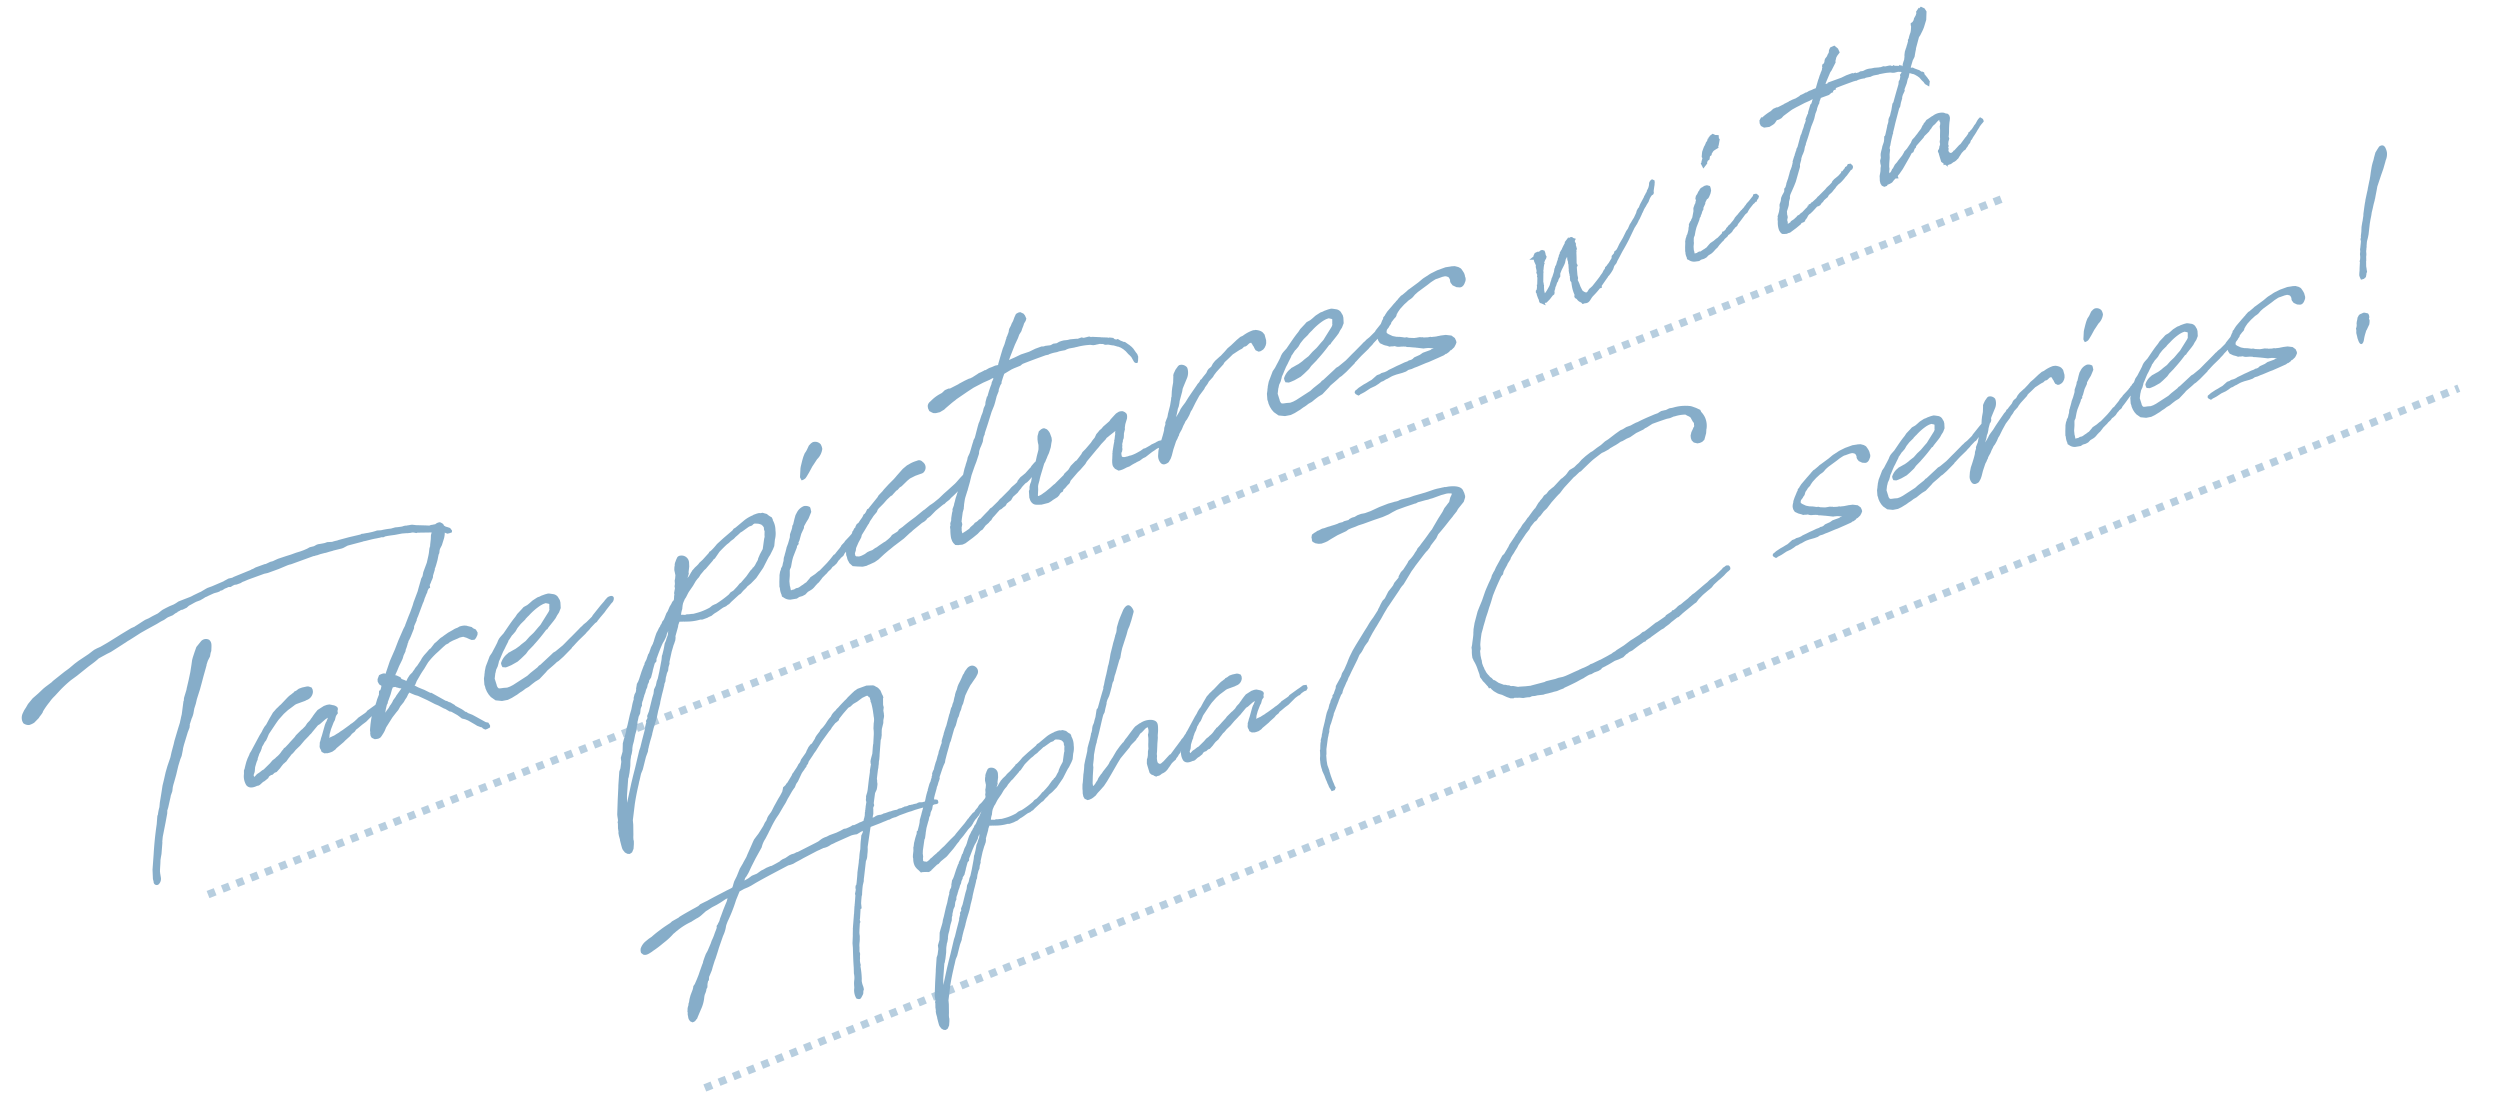 <svg xmlns="http://www.w3.org/2000/svg" width="326.272" height="145.992" viewBox="0 0 326.272 145.992">
  <g id="グループ_1387" data-name="グループ 1387" transform="translate(-603.731 -2907.413)">
    <path id="パス_1980" data-name="パス 1980" d="M54.352,1.374c-.153,0-.366-.031-.519-.031l-.4-.092-.305-.061-.366-.061a1.533,1.533,0,0,1-.366-.061L52,.947h-.214L51.36.916,51.146.886c-.092,0-.153-.031-.244-.031L50.413.763,50.2.733,49.955.672c-.061,0-.122.031-.183.031H49.8L48.245.519,46.871.4h-.214a4.574,4.574,0,0,0-.672-.061L45.375.153h-.336L44.825.122,44.459.061,44.153,0H43.94l-.366.061L42.993,0l-.366.061-.489.031H41.65l-.58-.031h-.7L39.7.031,38.6,0l-.427.031-.305.031L37.5.031l-.641.061L36.733.061H35.451l-.366.061h-.214l-.122.031L32.4.244a.666.666,0,0,0-.183.031h-.122L31.634.214l-.183.031-.427.061L30.9.336,29.283.427h-.641l-.214.031L27.939.55,27.787.58a1.145,1.145,0,0,1-.305.031L26.6.7a3.776,3.776,0,0,1-.55.061h-.122L24.489.794l-.366.092-.336.061-.641.031-.519.061L22.2,1.1c-.275.061-.55.183-.794.244l-.763.092-.55.092-.489.031c-.489.092-1.038.244-1.527.336l-.092.031-.489.031-1.557.305-.275.061-.427.092-1.313.275-1.038.183-.458.031L12,2.962l-.305.092-.58.183-1.5.366-.611.183-.916.336-.733.214-.55.183-1.191.4a2.422,2.422,0,0,0-.275.122l-1.008.305L4,5.466,3.237,5.8l-.55.214-.4.153-.824.489-.4.336L.7,7.267l-.244.244A1.4,1.4,0,0,0,0,8.519l.031.275a1.149,1.149,0,0,0,.641.489A2.517,2.517,0,0,0,1.4,9.222l.763-.366.153-.122c.611-.366.641-.458.641-.489a9.632,9.632,0,0,1,1.221-.855A5.018,5.018,0,0,1,5.1,6.87l.824-.427.183-.092a16.227,16.227,0,0,1,1.679-.7l.947-.275,1.71-.58c.458-.153,1.1-.305,1.74-.58L13.4,4.031l.55-.061,1.221-.275.55-.122.244-.061c.244-.031.458-.122.7-.153l.153-.031.427-.092,1.221-.275.916-.153L20.733,2.6c.244-.031.58-.122.855-.153l.275-.031c.183-.031.427-.122.641-.153l.672-.031.4-.122.275-.031.092-.061a1.592,1.592,0,0,0,.427-.061h.122l.122.031.611-.061.366-.153c.366-.031.733-.122,1.1-.153h.519l.519-.092.244-.061a1.613,1.613,0,0,0,.4-.031l.763-.061h.153l.366.031h.305l.153-.061.214.031.305-.061.122-.031h.275c.061,0,.153-.031.214-.031l.305.092.275-.061.275-.031.275.061h.55l.305-.061h.244l.519-.031h2.26l.214.031.244.031H38.23l1.221-.061H39.7l.244.031h3.084c.061,0,.122.031.183.031h.122c.092,0,.183.031.305.031h.336l.641.061L44.7,1.4l.58.031.336.031h.153l1.1.122h.214l.641-.092,2.015.183h.183c.031,0,.061.031.122.031.519.061,1.008.092,1.5.183l.427.061.122.031.061-.031.366.122c.031,0,.153-.031.214-.031.458.061.824.153,1.252.244l.947.153.55.153c.031,0,.122.061.183.061l.366.092a.889.889,0,0,1,.427.122l.244.153h.153l2.992,1.038.366.183.275.244.305.031H61.1l.092-.214-.122-.4c-.122-.092-.336-.275-.489-.366a.441.441,0,0,0-.275-.244l.031.031-.366-.275-.183-.122-.4-.153-.183-.031-.214-.031-.122-.031h-.244L58.2,2.5l-1.16-.458L56.551,1.8l-.275-.061c-.153,0-.244-.061-.4-.061a1.383,1.383,0,0,0-.489-.092,1.052,1.052,0,0,1-.275-.031l-.427-.092ZM14.535,24.825l.275-.427.061-.122.4-.489.244-.489.183-.275.183-.244.611-.855.641-.977.55-.733.305-.336.427-.7.092-.183.275-.4,1.008-1.344.427-.489.153-.305V16.4l.519-.672.122-.122.153-.183.153-.214.336-.58.4-.519.336-.519.611-.794.214-.275.58-.824.4-.58.55-.763.366-.519V9.8l.336-.427.458-.427.244-.427.153-.183c.336-.794.458-1.038.244-1.466a.859.859,0,0,0-1.13-.153l-.763.458-.427.519-.458.58-.214.305-.275.519-.489.886-.55.886-.519.794a2.685,2.685,0,0,0-.183.305l-.641.855a1.637,1.637,0,0,0-.153.336l-.092.092-.794,1.527-.244.366c-.092.183-.244.366-.336.55l-.489.641L17.771,17.71l-.214.336-.641.916-.366.58-.763.947-.489.672-.55.855-.427.641-.366.672-.733,1.313-.244.519a5.777,5.777,0,0,0-.519.855l-.122.122-.458,1.008c-.611,1.13-1.16,2.26-1.74,3.6L9.344,32.52l-.366,1.16-.031.336c0,.031-.031.092-.031.122a.4.4,0,0,0,.519.458,1,1,0,0,0,.58-.733l.092-.489c0-.061.061-.214.061-.275.183-.489.4-.916.58-1.4l.183-.336.214-.366.611-1.344a.693.693,0,0,0,.031-.122l.275-.58.977-1.618.519-.886.092-.153.122-.305v-.031l.275-.366Zm21.558-1.191-.244.305-.092.153-.275.366v.061l-.153.336a.779.779,0,0,0,0,.458v.305l.275.305.214.061.153.061.275.031h.4l.458-.122a1.751,1.751,0,0,0,.214-.122l.336-.122.824-.305.244-.122.763-.305.122-.061.244-.153.183-.061.275-.092.244-.183.122-.031.183-.061.672-.244.611-.183.519-.244.733-.336.183-.061L44,23.145h.183l.366-.183.458-.122h.336l.305-.275v-.519a1.757,1.757,0,0,1-.305-.061.672.672,0,0,0-.244-.031l-.611.183-.275.061-1.5.427-.092.092-.275.092-1.069.275-.122.092-.122.031-.275.122-.366.122-.275.061-.153.061-1.069.305-.4.092-.183.061-.336.061-.4.092h-.122l-.305.031c-.122,0-.183.031-.275.031,0-.031.061-.031.092-.122l.061-.153.092-.183.305-.427.061-.092.641-.733.244-.214.275-.4.122-.122.275-.183.061-.305.122-.183.031-.092v-.183a1.068,1.068,0,0,0-.519-.489l-.031-.031-.305-.183-.336-.061H37.65l-.947.214-.458.275-.366.244-.153.122-.244.153-.153.122-.489.244-.366.275-.519.244-.122.031-.916.427L32.7,22.6l-.824.427-.214.122-.244.122-.366.183-.183.031-.092.092-.275.153-.214.153a2.962,2.962,0,0,1-.763.366l-.183.092-.4.122-.275.153-.153.092-1.069.489-.214.031-.458.153-.275.061c-.214.061-.336.183-.55.244v-.214l.031-.061.092-.122.153-.183.092-.183.183-.4.336-.458.122-.153.183-.183a.308.308,0,0,0,.031-.092l.061-.092.122-.153.183-.214v-.031l.366-.336.305-.366v-.061l.305-.244.061-.061.244-.214.214-.122.275-.275.275-.305.092-.092,1.374-1.008.4-.275L31.6,19.7l.794-.427.672-.275.519-.153.4-.122.183-.061.214-.031h1.191c.061,0,.153-.031.214-.031a1.216,1.216,0,0,0,1.16-.733l.061-.275-.031-.305-.336-.275a.322.322,0,0,1-.153-.061l-.672-.092h-.458l-.214.061-.183.061-.305.031-.122.092c-.183.031-.336.122-.519.153l-.183.061-.275.122-1.1.55a2.89,2.89,0,0,0-.489.214l-.092.031-.275.122-.031.031-.458.244-.214.183-.519.427-.611.55-.244.153-.061.031-.366.305-.214.214-.427.336-1.4,1.252-.336.305-.275.214-.122.153-.366.366-.305.366-.214.305-.244.366a.107.107,0,0,1-.031.061l-.183.214-.153.427a2.232,2.232,0,0,0-.214,1.5c.183.489.672.611,1.282.55l.214.031.183-.031.519-.214.214-.031.611-.214a.688.688,0,0,1,.153-.153c.153-.061.214-.031.275-.092l.214.031.366-.153h.275l.58-.305a7.306,7.306,0,0,1,.641-.4.8.8,0,0,0,.244-.092l.183-.061.305-.214.183-.122c.183-.092.366-.244.55-.336l.122-.031.427-.244.031-.031.55-.244.214-.092.794-.458.7-.336.214-.122.214-.092.244-.153.947-.55.305-.061.855-.336.366-.092h.031l-.092.122-.305.336h-.031l-.244.275-.244.336Zm18.29-11.725.183-.183.275-.366.153-.153.122-.153.336-.336v-.061l.275-.275.244-.061a2.723,2.723,0,0,1,.061-.336l.244-.244.122-.153.183-.183.183-.214.092-.214.458-.611a.322.322,0,0,0,.061-.153l.122-.122.214-.275.305-.427a3.218,3.218,0,0,0,.214-.336l.244-.4.153-.153.183-.366.122-.153.366-.336.58-.763a3.106,3.106,0,0,0,.489-1.221l.061-.366c0-.214-.122-.336-.336-.55a1.056,1.056,0,0,0-1.038.275l-.641.886-.214.519-.366.733v.061l-.061.061-.153.214-.275.55-.183.305-.489.763-.855,1.008-.275.458-.275.244c-.305.458-.672.916-.977,1.374l-.886,1.038c-.122.122-.275.366-.4.519l-.58.7-.366.4-.824.947-.031.061-.366.336-1.13,1.191-.824.947-1.13,1.191-1.1,1.374-.153-.122-.214-.031h-.214l-.275.031-.366.427-.092.305.061.4.183.244c0,.031,0,0,.031.031l-.031.061-.153.244-.153.183L45.1,20.7c-.031.092-.153.336-.183.458l-.031.031-.4.458-.244.336L44,22.29l-.305.366-.183.244-.458.611-.183.305-.305.58-.244.519-.092.214-.061.275-.061.122-.061.336.061.275.305.305.275.061.183.031.275-.031.214-.122.4-.305L44,25.863l.336-.366,1.221-.947.672-.427.366-.214.427-.366.611-.366.244-.214.336-.244.305-.305.214-.153.214.214.366.336.336.244L50.6,24l.763.824.336.305.519.58a.968.968,0,0,0,.183.153l.427.519a.765.765,0,0,1,.214.122l.58.672.183.275.214.336.366.244.305.275.641.763.244.305.427.366h.061l.092.214.244.244h.275l.4-.061.092-.244-.092-.427a1.959,1.959,0,0,1-.305-.183l-.824-.947-.214-.244-.244-.275L55.36,27.7l-.275-.244c-.031,0-.061-.061-.092-.092l-.153-.214a.231.231,0,0,1-.122-.061l-.061-.122-.153-.214-.092-.122-.55-.611-.061-.061-.061-.153-.458-.55a.308.308,0,0,0-.092-.031l-.214-.244-.153-.092-1.4-1.618a.693.693,0,0,0-.122-.031l-.611-.641-.244-.214-.366-.336-.092-.092-.305-.336.092-.031a5.085,5.085,0,0,0,.366-.4l.55-.458c.244-.214.489-.4.733-.58L51.635,20l.489-.4.275-.214a10.312,10.312,0,0,1,1.4-.733l.305-.122.855-.366.092-.031.305-.122.336-.031.244-.092.458-.061.672-.031.275-.031.305.031.183.031.366.275.275.275.244.214.214.061.183.031.244-.153.305-.305.122-.275L59.7,17.5l-.275-.275-.122-.214-.458-.305-.122-.092-.275-.122-.275-.061-.305-.031-.366.061a2.317,2.317,0,0,0-.489.031c-.061,0-.061.031-.122.031l-.733.122-.672.183-.183.061-.275.061c-.275.092-.55.244-.824.336l-.183.061-.672.427-.061.031-.153.031-.427.244-.519.275-.366.244-.244.214-.7.519-.183.092-.183.122-.183.153a1.373,1.373,0,0,0-.275.183l-.031.031-.458.214-.4.305-.275.275-.214-.214-.153-.122-.153-.153L48.337,20l-.4-.4-.153-.092.092-.122.336-.336.305-.336c.275-.305.641-.611.916-.916l.244-.336.427-.427.092-.183.214-.244.275-.366v-.031l.153-.153.092-.153.153-.122.305-.305.763-.855a1.2,1.2,0,0,0,.122-.275l.611-.641v-.061l.183-.214.122-.122ZM45.161,23.451l-.275.214.092-.183c.122-.244.366-.58.519-.824l.4-.458.458-.55.366-.519.214-.244a2.02,2.02,0,0,1,.336.061l.092.092.275.183c.031.061.214.122.305.183l-.977.672-.092.092-.458.305-.214.214-.275.214-.153.092-.275.244ZM60.4,23.329l.336-.336.214-.305c.061-.061.122-.214.183-.275l.214-.214.305-.336.4-.427.336-.305.214-.214.458-.427a.968.968,0,0,0,.153-.183c.061-.061.122-.061.183-.122l.489-.366.092-.031.489-.275.4-.336.55-.336.122-.061.672-.305.061-.061.366-.183.214-.092a7.918,7.918,0,0,1,1.832-.7l.183-.031.214-.031h.336c.031,0,.061.031.122.061l.244.153c0,.031.031.031.061.061l-.153.427-.061.153a.184.184,0,0,1-.031.122,1.328,1.328,0,0,1-.183.214l-1.252.977-.305.244-.214.122c-.305.153-.733.427-1.038.58l-.641.275-.672.366-.672.214-.305.122L64,21.558l-.336.092c-.305.031-.7.122-1.008.153-.031,0-.092.061-.122.061a2.45,2.45,0,0,0-1.252.886l-.031.244.031.305.4.183h.275l.519-.031.916-.153.55-.214.824-.366.4-.275.886-.427.153-.092a22.394,22.394,0,0,0,2.107-1.252l.183-.031.183-.153.947-.58.366-.244.305-.275.366-.275.4-.458.122-.4.092-.305.031-.336-.031-.122-.061-.336a.961.961,0,0,0-.4-.519l-.336-.183a1.873,1.873,0,0,0-.336-.153c-.122,0-.305-.031-.427-.031h-.458c-.092,0-.183.031-.275.031h-.305L68,16.458c-.214.061-.427.183-.916.336l-.4.061-.153.031-.275.153-.794.4-.366.275c-.733.427-1.4.947-2.046,1.4l-.122.092-.061.031-.458.244-.244.153-.244.214c-.031.061-.122.122-.153.183l-.061.061-.427.4-.275.244-.366.336-.427.305-.55.641-.4.458-.336.55c-.061.183-.153.275-.214.458l-.214.4-.214.763v.275l-.031.244.031.458.092.427.153.4.427.611.763.366.763.122.58-.061.58-.122.183-.031.519-.153a3.463,3.463,0,0,0,.611-.153l.183-.061.519-.092.519-.183.489-.153.611-.122.977-.489c.153-.061.305-.183.458-.244.4-.153.824-.305,1.191-.458l.275-.122.275-.061.763-.305,1.4-.672.092-.092c.244-.092.489-.244.733-.366l.366-.183,1.16-.519a2.683,2.683,0,0,1,.4-.214l.305-.153a1.808,1.808,0,0,1,.183-.122l.794-.4h.061l.183-.061.153-.122.214-.122.244-.153.641-.366.061-.031.4-.275.641-.4.183-.122.244-.122c.214-.122.427-.458.336-.641-.092-.214-.336-.214-.519-.214a.785.785,0,0,0-.427.153,1.737,1.737,0,0,0-.366.214l-.611.336-1.4.855-.183.153-.916.427-.458.153-.305.153-.122.031-.427.214-1.221.58c-.427.183-.886.427-1.435.672l-.092.031-1.038.366-.336.061-.336.153-1.8.763-.183.031-.275.153-1.1.366-.519.214-2.137.489-.458.061h-.4l-.427-.122c-.458-.092-.611-.122-.672-.214a.738.738,0,0,1-.061-.489c0-.183.031-.611.031-.824l.305-.611c0-.031,0-.031.031-.031Zm24.611-.458-.214.214-.305.244-.458.489L83.788,24l-.458.519-.183.183-.214.122-.244.275-.153.092-.122.153-.183.122-.275.275-.275.244-.275.336-.214.275-.244.336a.809.809,0,0,0-.153.183l-.061.061-.336.305-.55.672-.092.031-.489.611-.366.336-.122.214-.092.061-.55.641-.641.824-.214.244-.275.244-.092.183-.214.366a.231.231,0,0,1-.031.122l-.153.275-.244.214-.275.4a.332.332,0,0,0-.031.153,5.747,5.747,0,0,0-.489.7l-.275.458-.4.55-.763,1.191-.305.427-.183.336-.214.305-.366.489-.336.489-.092.244-.305.763-.489.672-.122.519-.4.763-.275.336-.489,1.1-.244.55-.092.244L69.5,44.7l-.7,1.74c-.092.275-.122.55-.183.794l-.153.275v.122l-.214.611c0,.092-.061.275-.061.366l-.092.214-.061.366L68,49.68l-.031.092-.061.611-.031.4v.183l.031.153.122.366.244.275.275.122.153-.031.214-.061.336-.366.244-.55.122-.336.031-.183v-.061l.092-.305.122-.305.427-1.221.153-.58.977-1.924c.489-.886.886-1.527,1.344-2.229l.183-.305c.214-.275.427-.672.611-.916l.366-.4.947-1.4.489-.58.153-.305.122-.153v-.031l.458-.672.275-.366.305-.427v-.031l.275-.4.122-.183.427-.58.214-.275.305-.427.427-.7.092-.122.458-.672.092-.183.214-.336.183-.275c.183-.305.427-.611.611-.916l.244-.366v-.031l.122-.183.153-.153.214-.427c.061-.122.183-.244.244-.366l.122-.183.244-.244.214-.427.275-.366.061-.214.733-1.16.427-.58c.092-.153.275-.305.366-.458l.153-.183.153-.305.061-.214.763-1.069v-.031l.092-.153.275-.336.458.153H85.5a.61.61,0,0,0,.244.092,6.337,6.337,0,0,0,1.924.427l.153.061.122.031h.672l.183-.031.427-.031.244-.092.305-.092h.061l.153-.031.366-.092c.183-.061.763-.214.672-.183l.4-.031.244-.092.214-.031.366-.183,1.252-.519.275-.061.427-.244.489-.214.153-.092.031-.031.611-.214.886-.427,1.313-.947.916-.855.275-.244.214-.153.611-.58.305-.336.366-.763a3.157,3.157,0,0,0,.489-1.13,2.64,2.64,0,0,0,.122-1.344l.031-.092-.031-.305-.183-.214-.092-.122-.183-.305-.305-.214-.153-.122c-.031,0-.183-.031-.244-.031l-.214-.092-.275-.031h-.489l-.092.031a4.608,4.608,0,0,0-1.221.214l-1.435.519-.305.061-.214.153-1.466.55-1.038.427a8.126,8.126,0,0,1-1.1.58l-.183.031-.122.122-1.038.55-.58.244-.122.092-.244.122-.366.153c-.061.031-.305.183-.4.214a.968.968,0,0,0-.183.153l-.061.031-.427.366-.275.183L88,20.55l.305-.4c0-.061.031-.122.031-.183l.336-.672.153-.489a.967.967,0,0,0-.672-1.221.62.62,0,0,0-.519.031l-.305.305-.061.092a1.373,1.373,0,0,0-.305.427.112.112,0,0,1-.031.092,2.37,2.37,0,0,0-.122.214l-.122.305-.031.183c0,.122-.061.366-.061.489l-.183.4-.153.244-.122.427-.153.275c0,.061-.031.183-.031.244l-.336.58v.122l-.153.305a2.3,2.3,0,0,1-.183.4Zm9.5.58-.214.122-.214.061-.4.244-.672.336-.427.092-.305.183a14.037,14.037,0,0,1-1.985.58h-.183L89.8,25.1c-.153.031-.336.122-.489.153a8.456,8.456,0,0,1-1.191.092c-.305,0-.641-.031-.977-.061a.719.719,0,0,1-.244-.061l-.4-.092-.275-.092h-.214l-.366-.153a.184.184,0,0,1-.122-.031l.092-.214.153-.244.183-.244v-.031l.183-.366.153-.244.061-.061c.061-.092.214-.214.275-.305l.061-.061.214-.153.489-.458.153-.122.733-.519.55-.458.336-.214.183-.092.214-.153.061-.061c.214-.153.489-.275.7-.427l.305-.122.427-.244.763-.427.153-.122.214-.061.855-.611c.427-.214.886-.427,1.252-.58l.305-.092.336-.153.427-.122a2.825,2.825,0,0,0,.305-.153,7.612,7.612,0,0,0,.824-.336l.214-.031.977-.275.122-.031h.366l.122-.031.092-.061.183-.031h.061l.366.153.122.061.122.092.153.122.061.122.061.092.061.244-.061.214-.031.153c0,.031.031.061.031.092l-.183.458-.092.305-.061.061-.122.214-.58,1.1-.58.519-.4.427-.092.153-.122.122-.153.122.031-.031-.366.336-.275.183h-.092l-.122.122-.275.122-.794.55-.55.305ZM82.23,27.634l-.153.275-.214.366-.061.092-.366.55-.092.092-.214.458-.824,1.4-.122.183-.366.58-.244.275-.305.489-.4.4-.244.489-.366.489-.977,1.466.031-.031-.458.519A.891.891,0,0,0,76.8,36l-.336.305v.153l-.366.55c0,.031-.061.122-.061.183l-.886,1.282-.55.824-.275.336L73.1,41.5c-.305.458-.611.886-.886,1.313l-.305.458-1.4,2.229.061-.183.244-.7.916-2.046.153-.183c.061-.153.214-.366.275-.489l.4-.794.214-.55a.435.435,0,0,1,.061-.122c0-.061.183-.305.244-.489l.183-.244.244-.427.092-.244.183-.336.305-.427.458-.763.427-.58.183-.458.153-.183.092-.244a6.083,6.083,0,0,0,.366-.58l.336-.336.275-.55.122-.153.183-.183.061-.214.153-.244a1.731,1.731,0,0,0,.305-.4l.153-.183c0-.061.214-.275.336-.427l.183-.275.244-.244a2.687,2.687,0,0,0,.183-.305l.305-.305a.308.308,0,0,0,.031-.092l.031-.061.4-.305c.183-.305.4-.55.519-.794l.458-.641.092-.122.275-.153a1.567,1.567,0,0,0,.122-.305l.183-.214.336-.4.4-.458.4-.427.153-.153.305-.244.458-.458.153-.244.305-.305-.214.427-.031.061-.183.214-.153.183-.122.183ZM107.513,25.1l.122-.092.336-.122.122-.061.183-.183c.519-.305,1.069-.7,1.618-1.069l.153-.061.214-.061.4-.336.275-.183.947-.58.489-.244.183-.153.183-.061.336-.366-.031-.275-.244-.214-.336-.031-.183.153c-.275.153-.458.305-.672.427l-.183.092-.122.061-.214.122-.336.183-.122.122-.214.092-.153.153H110.2l-.214.153-.061.031-.275.153-.733.366-.153.122-.489.244-.122.122-.275.183-.214.122-.4.244-.183.122-.183.031-.244.153-.4.244-.489.275-.244.122-1.008.489-.244.061-.489.183-.733.183-.122.092-.489.275a.439.439,0,0,0-.092.061l-.275.061-.275.092c-.244.031-.427.122-.641.153h-.153l-.183-.031-.183.031-.122.031-.214-.031h-.214v-.092l.061-.366v-.122l.153-.611.275-.611.061-.153.183-.519a.547.547,0,0,1,.153-.214l.153-.153.336-.58.153-.244.214-.305.427-.489.458-.519a1,1,0,0,0,.092-.183l.305-.183a.537.537,0,0,1,.031-.183l.214-.214.214-.305.305-.427.58-.58.092-.214.458-.4.427-.336.366-.4.275-.305.061-.427V17.4a1.116,1.116,0,0,0-.7-.4,1.742,1.742,0,0,0-1.1.427l-.336.305-.305.427-.4.611-.153.122-.122.244-.153.214-.4.489-.153.366-.489.672-.366.427-.092.153-.275.4a4.467,4.467,0,0,0-.275.4l-.092.092-.122.214-.092.214c-.061.122-.183.244-.244.366l-.153.244-.275.244a.308.308,0,0,0-.031.092l-.214.244-.244.427c0,.061-.061.153-.061.183l-.244.611-.214.611v.183a2.306,2.306,0,0,0-.092.886l-.031.244.153.183a1.4,1.4,0,0,0,.763.58l.824.153.366-.092.427.031.427-.061.427-.214.489-.092.214-.061.214-.092.427-.244a.516.516,0,0,0,.183-.092l.244-.092.489-.305.122-.092.58-.275.153-.061.305-.183c.122-.031.275-.122.4-.153l.092-.061.214-.153.244-.061.427-.183.366-.275ZM110.2,10.077a.961.961,0,0,0-.855-.519l-.244.061-.366.183-.458.458-.183.153-.214.153-.275.305-.122.153-.244.336-.427.641-.122.214-.427,1.008-.031.122.061.4a1.165,1.165,0,0,0,.58-.092l.214-.153.489-.4.55-.489c.122-.122.366-.275.519-.4l.122-.092.366-.275a2.259,2.259,0,0,0,1.1-1.038,1.629,1.629,0,0,0,0-.672Zm2.412,11.97.244-.244.305-.214.366-.275.366-.214.214-.122.214-.244.244-.153.092-.031.641-.305.611-.336.641-.275h.153c.183-.122.519-.275.733-.4l.183-.031.4-.214.275-.061.947-.427.427-.153.763-.092h.58c.336,0,.519.061.794-.183a.874.874,0,0,0,.153-1.191.613.613,0,0,0-.489-.4h-.244a3.991,3.991,0,0,0-.977.061l-.153.031-.214.031-.672.244-1.069.58-.153.092-.336.183-.855.4-.824.427-.244.153-.672.336-.214.183-1.466.886-.122.092-.214.031-.244.244a1.1,1.1,0,0,1-.305.214H112.4l-.275.275c-.122.092-.427.305-.4.275l-.366.275-.244.061-.244.214a.231.231,0,0,0-.061.122l-.214.092-.244.244-.092.031-.275.4-.305.305v.031l-.214.244-.366.336-.214.244-.122.214-.183.366-.153.489v.305a1.493,1.493,0,0,0-.031.4l.031.183.031.244.275.519.672.305a.516.516,0,0,1,.153.061l.4.153.519.061.183-.031h.214l.733-.061.58-.153.947-.4.733-.275c.336-.092.672-.244,1.008-.336l1.374-.427.947-.4.275-.092.275-.122.977-.336.336-.122.092-.031.153-.031.183-.031.336-.122.153-.122.122-.031.4-.122.886-.427.947-.336.275-.092h.122l.336-.153.489-.153.275-.153a14.179,14.179,0,0,0,2.473-1.252l.244-.092.489-.4.153-.305-.031-.214-.183-.214h-.275l-.183.031-.122.122-.427.214c-.366.183-.7.4-1.038.55L123.7,21.5l-.55.214-.824.366-.794.275-.336.092-.275.061-.855.305-.153.031-.183.061-1.13.4-.824.244c-.366.122-.763.244-1.16.4l-.58.153-.183.153-.183.061-.733.153-.214.153-.183.092-.305.122-.458.153h-.092l-.855.214-.305.092-.244.031-.427.122h-.4l-.305.031-.4.122c-.092,0-.183.031-.275.031a1.649,1.649,0,0,1-.55,0l-.214-.092-.092-.031-.092-.122c0-.061.031-.183.031-.275l.092-.153.153-.183.153-.305.519-.55.58-.519.183-.275.153-.122.427-.336.672-.55Zm22.077-13.71h-.4l-.519.092-.153-.031-.092.031-.519.061h-.183l-.214.061-.824.183H131.7l-.214.031-.092-.031-.641.061-.855.122-.092.031-1.221.153-.183-.061-.519.031-.489.214-.4.061a4.958,4.958,0,0,0-1.252.4l-.214.092a.772.772,0,0,0-.458.427l-.061.275.031.4.214.244.183.183.305.122.55.061.641-.122.275-.122.977-.366.275-.092.214-.061.244-.092,1.557-.4.244-.061.794-.183.214-.031L132,9.985l.916-.122.916-.061.366-.061h.153l-.031.122-.336.336-.122.214-.244.275-.366.458-.336.458-.061.122h-.092l-.427.611-.153.336-.336.336-.183.275a2.533,2.533,0,0,1-.4.489l-.55.7-.153.153c-.366.489-.763,1.1-1.13,1.618l-.275.244-.092.153c-.275.336-.458.611-.641.855l-.305.4-.427.427-.183.305-.427.55c0,.031-.031.031-.031.061l-.244.305-.183.275-.214.336-.183.275-.244.305-.122.153-.183.183a1.323,1.323,0,0,0-.031.153l-.244.275-.244.305-.122.183-.244.275-.153.214-.244.305-.244.366-.153.214c-.061.061-.092.183-.153.244l-.153.183-.183.214a1.946,1.946,0,0,0-.061.214l-.153.214-.336.611-.122.305-.214.275-.061.153v.092l-.153.214c0,.061-.061.244-.061.305a6.32,6.32,0,0,0-.275.947c0,.031-.031.153-.031.214v.366l.061.275.153.336.366.153.183.031.214.061.153.031.4-.031,1.13-.336.794-.275.489-.244.305-.061.55-.366.489-.183.305-.183h.092l.336-.275.305-.153.611-.336.183-.092a.448.448,0,0,1,.122-.061l.244-.031.153-.061.244-.092.183-.031a1.868,1.868,0,0,0,.183-.122.968.968,0,0,1,.183-.153h.031l.366-.122.214-.061.4-.336.763-.305.214-.153.427-.244.061-.061.214-.122.427-.214.275-.061.336-.153.489-.275.336-.214.244-.122.031-.031.824-.55.061-.061.183-.092.305-.183.031-.244-.031-.275-.183-.153-.366.031-.214.122-.061.031-.092.031-.153.061-.489.275-.183.153-.092.031-.794.427-.427.153-.366.122-.489.305-.122.153-.427.183-.336.122-.214.092-.366.214-1.374.641-.122.031-.366.214-.886.4-.122.061-.275.061-.305.183-.58.275-.794.4h-.183l-.153.092-.275.092-.214.031-.244.153-.244.092-.244.092-.244.153-.244.061-.214.061-.55.122h-.031l.031-.275c0-.122.122-.305.122-.427l.244-.4.031-.214v-.153l.214-.427.336-.641.305-.427c.061-.183.153-.305.214-.489l.336-.611.122-.183.489-.641c.092-.153.122-.092.183-.244l.55-.763.55-.824.794-.977.4-.458.672-.855.122-.275.061-.092.214-.275.214-.214.214-.244.183-.214.183-.336a2.141,2.141,0,0,1,.183-.275l.183-.183.092-.183.58-.733.214-.275.977-1.282.58-.641.275-.366.458-.672.489-.55a.693.693,0,0,0,.031-.122c.153-.214.275-.336.458-.55l.183-.122.092-.214.4-.519.275-.336,1.1-.214.366-.031.885-.031.244-.092.122-.031c.977-.031,1.954-.031,2.931-.031h.214c.092,0,.183.031.275.031l.092.031.122-.031a5.644,5.644,0,0,1,.7.031l.4.061h.275c.061,0,.153.031.244.031l.55.092.244-.031h.305c.031,0,.122.031.183.031l.519.092c.153,0,.4.061.58.061a9.852,9.852,0,0,1,1.008.183l.458.122.366.183.275.061c.153,0,.4.061.55.061l.458.183a.624.624,0,0,0,.427.244l.183.061.305.183a.107.107,0,0,0,.061.031,1.7,1.7,0,0,0,.244.122l.458.336h.031l.275.244.244.305.214.366.183.458a4.2,4.2,0,0,1,.244.519c0,.061.031.153.031.214l.092.519.153.183.214.061.153-.214.214-.519v-.366l-.092-.275-.153-.58-.122-.275-.214-.366-.031-.031-.366-.519c-.031,0-.061-.031-.122-.031l-.092-.092-.275-.244-.244-.305h-.214l-.183-.122-.122-.214-.427-.214-.214-.031c.031,0,0-.031-.031-.061-.031,0-.031,0-.092-.031l-.611-.244a.232.232,0,0,1-.122-.061L148.308,9.1c-.122-.031-.122,0-.122,0L148,8.947a1.322,1.322,0,0,0-.153-.031l-.611-.061-.244-.153h-.489a.434.434,0,0,1-.183-.061l-.824-.214-.305-.031c-.031,0-.122-.031-.153-.031l-.366-.092-.336-.031h-.214c-.153,0-.305.061-.458.061l-.427-.092-.336.061a1.3,1.3,0,0,1-.336-.061l-.4-.092h-.214l-.275-.092h-.855l-.886.092-1.13-.031-.916.092-.489.031-.305.031.275-.336,1.13-1.282.672-.672.305-.366.427-.336.183-.244.275-.305.214-.275.305-.244.183-.244-.031-.458-.092-.275-.336-.336-.275-.031L140,2.9l-.336.336-.305.366-.122.122-.153.122-.244.275-.336.305-.153.244V4.7l-.153.214-.092.092-.122.153-.214.214a.307.307,0,0,0-.031.092l-.092.092-.336.458-.122.153-.336.366-.366.489-.092.122-.824,1.13-.031.092-.4-.061Zm10.473,17.1c0,.031-.031.122-.031.153a.775.775,0,0,0,.061.58l.031.122.366.4c.061,0,.183.031.214.031h.061a2.362,2.362,0,0,0,.641-.031c.092,0,.183-.031.305-.031h.305l.4-.092.366-.061a.52.52,0,0,0,.214-.031l.214-.031.336-.031.4-.122.122-.031.336-.031,1.038-.336.4-.092.305-.092.458-.031.092-.031.214-.031.305-.275.031-.244-.092-.214-.427-.061-.214.031a.275.275,0,0,0-.153.031l-.275.031-.4.031-.214.061-.733.122-.183-.031-.427.122-.153.031c-.061,0-.153.031-.214.031a4.811,4.811,0,0,1-.855.092h-.214l-.183-.031h-.244c-.092,0-.183-.031-.275-.031a.715.715,0,0,1-.458-.183v-.061a1.532,1.532,0,0,1,.092-.427l.153-.153.153-.275c0-.031.031-.122.031-.183l.122-.275a1.323,1.323,0,0,0,.031-.153l.244-.366v-.061l.214-.244.122-.275.122-.305.305-.458a1.243,1.243,0,0,1,.061-.214l.214-.4.458-.611.092-.214.061-.214v-.183l-.122-.244-.214-.214a1.259,1.259,0,0,0-.519-.122l-.153.031-.275.061-.244.122-.7.366-.153.122-.122.061-.947.366-.153.092-.092.061-.4.153-.183.122-.336.183-.366.366-.366.214-.336.244-.916.519-.519.244-.244.214c-.061.061-.122.061-.183.122l-.672.427h-.031l-.153.031-.763.366-.458.366-.183.092-.153.061-.336.153c-.061.031-.122.122-.183.153l-1.252.58-.183.092-.214.061-.519.214-.519.183a3.954,3.954,0,0,1-.611.183,2.083,2.083,0,0,1-.611.122H134.6c-.031-.061,0,0,0-.092,0-.061,0-.061.031-.092l.153-.366.092-.214.153-.458.122-.214.305-.427c.122-.214.275-.427.427-.641l.275-.366.611-.824.061-.061.183-.153.183-.214.153-.153.183-.214.305-.305.214-.275.275-.366.244-.458.183-.305.092-.366v-.611a1.578,1.578,0,0,0-.214-.641l-.275-.244-.183-.031-.244.031-.366.153-.366.519-.153.4-.092.4-.031.275a.947.947,0,0,1-.061.214l-.122.336-.061.122-.122.183-.336.489-.153.244-.153.244-.244.336-.214.244-.275.458-.153.214-.183.244-.092.244-.366.641-.244.275-.214.336v.031l-.092.244-.153.183-.122.427-.122.4v.244a1.021,1.021,0,0,0,.214.7c.122.122.153.183.611.336l.366.122.916.092.214-.031.275-.061.183-.061.7-.153.305-.153.092-.092.183-.122.092-.031.214-.031.244-.275h.061l.153-.061.427-.244.275-.122.092-.061.214-.244.061-.031,1.191-.672.4-.183.886-.489.214-.183.122-.092,1.771-1.038.183-.092.55-.336.733-.366.214-.153.214-.061.153-.061,1.008-.336-.122.214a1.323,1.323,0,0,1-.031.153l-.153.275a3.974,3.974,0,0,1-.183.366l-.092.122a.231.231,0,0,1-.031.122c-.092.153-.244.4-.305.519l-.305.55c-.031.061-.061.092-.061.153l-.122.214v.061c-.153.336-.214.55-.275.641Zm10.168-3.206.244-.4V21.8l.244-.275.244-.4.122-.244.427-.611c.153-.214.366-.519.336-.489l.122-.214.061-.092.275-.305.641-.7a1.963,1.963,0,0,0,.55-1.191V17.1a.966.966,0,0,0-.641-.611l-.214-.031-.183.061-.489.336-.4.4-.122.183-.031.122-.305.763-.336.58-.214.427-.244.58v.031l-.122.153-.122.275-.092.153-.275.489-.336.489-.183.275c-.122.153-.244.427-.366.58l-.092.092-.366.427-.061.214-.305.4-.122.275-.183.275-.214.305-.366.489L152,25.1l-.275.336-.366.611-.244.55a1.389,1.389,0,0,0,0,1.069.543.543,0,0,0,.55.305,1.115,1.115,0,0,0,.458-.092l.4-.336.275-.336.458-.672.7-.886.305-.275.122-.153.183-.153.092-.153.305-.275.153-.122.153-.153.275-.305.275-.244a1.411,1.411,0,0,1,.214-.214l.244-.153.458-.4.366-.4.214-.153.733-.7.794-.7.886-.58.183-.183.458-.305.275-.244.122-.061.58-.305.214-.183.427-.275,1.221-.641.153-.153a.516.516,0,0,0,.183-.092c.4-.153.855-.366,1.252-.55.336-.061.733-.183,1.1-.244l.275-.031.336-.153.153.031.214-.031.427-.183h.244l.061.214.031.214.061.214v.153l.031.153.031.183.305.305.244.031.183-.031.244-.061.244-.153.244-.244.153-.244.122-.366.061-.763-.122-.336a1.2,1.2,0,0,0-.244-.305,2.152,2.152,0,0,0-.55-.336.892.892,0,0,1-.275-.061,4.712,4.712,0,0,0-1.527.214l-.366.031-.244.092-.336.122-.916.4-.58.214c-.519.305-.733.4-.855.458a3.937,3.937,0,0,1-.366.183h-.031l-.824.336-.4.244-.336.305-.427.153-.183.122-.275.275-.611.366a2.143,2.143,0,0,1-.275.183l-.153.031-.214.214-.336.183L159,19.7l-.947.672-.672.489-.58.458-.519.336-.336.244-.275.275-.519.427-.122.092Zm13.771,1.1.336-.336.214-.305c.061-.061.122-.214.183-.275l.214-.214.305-.336.4-.427.336-.305.214-.214.458-.427a.968.968,0,0,0,.153-.183c.061-.061.122-.061.183-.122l.489-.366.092-.031.489-.275.4-.336.55-.336.122-.061.672-.305.061-.061.366-.183.214-.092a7.918,7.918,0,0,1,1.832-.7l.183-.031.214-.031h.336c.031,0,.061.031.122.061l.244.153c0,.031.031.031.061.061l-.153.427-.061.153a.184.184,0,0,1-.031.122,1.327,1.327,0,0,1-.183.214l-1.252.977-.305.244-.214.122c-.305.153-.733.427-1.038.58l-.641.275-.672.366-.672.214-.305.122-.305.092-.336.092c-.305.031-.7.122-1.008.153-.031,0-.092.061-.122.061a2.451,2.451,0,0,0-1.252.886l-.031.244.031.305.4.183h.275l.519-.031.916-.153.55-.214.824-.366.4-.275.886-.427.153-.092a22.394,22.394,0,0,0,2.107-1.252l.183-.031.183-.153.947-.58.366-.244L179,19.39l.366-.275.4-.458.122-.4.092-.305.031-.336-.031-.122-.061-.336a.961.961,0,0,0-.4-.519l-.336-.183a1.874,1.874,0,0,0-.336-.153c-.122,0-.305-.031-.427-.031h-.458c-.092,0-.183.031-.275.031h-.305l-.672.153c-.214.061-.427.183-.916.336l-.4.061-.153.031-.275.153-.794.4-.366.275c-.733.427-1.4.947-2.046,1.4l-.122.092-.061.031-.458.244-.244.153-.244.214c-.031.061-.122.122-.153.183l-.061.061-.427.4-.275.244-.366.336-.427.305-.55.641-.4.458-.336.55c-.061.183-.153.275-.214.458l-.214.4-.214.763v.275l-.031.244.031.458.092.427.153.4.427.611.763.366.763.122.58-.061.58-.122.183-.031.519-.153a3.464,3.464,0,0,0,.611-.153l.183-.061.519-.092.519-.183.489-.153.611-.122.977-.489c.153-.061.305-.183.458-.244.4-.153.824-.305,1.191-.458l.275-.122.275-.061.763-.305,1.4-.672.092-.092c.244-.092.489-.244.733-.366l.366-.183,1.16-.519a2.684,2.684,0,0,1,.4-.214l.305-.153a1.808,1.808,0,0,1,.183-.122l.794-.4h.061l.183-.061.153-.122.214-.122.244-.153.641-.366.061-.031.4-.275.641-.4.183-.122.244-.122c.214-.122.427-.458.336-.641-.092-.214-.336-.214-.519-.214a.786.786,0,0,0-.427.153,1.737,1.737,0,0,0-.366.214l-.611.336-1.4.855-.183.153-.916.427-.458.153-.305.153-.122.031-.427.214-1.221.58c-.427.183-.886.427-1.435.672l-.092.031-1.038.366-.336.061-.336.153-1.8.763-.183.031-.275.153-1.1.366-.519.214-2.137.489-.458.061h-.4l-.427-.122c-.458-.092-.611-.122-.672-.214a.738.738,0,0,1-.061-.489c0-.183.031-.611.031-.824l.305-.611c0-.031,0-.031.031-.031Zm27.665-5.435-.061-.305-.092-.336-.061-.122-.214-.244-.4-.275-.4-.122-.183-.031-.611-.122h-1.16l-.824.092a3.551,3.551,0,0,0-.55.122l-.305.061a.482.482,0,0,1-.122.031l-.153.031-.214.061-.672.244-.519.153-.824.244-.244.061-.275.122-.672.244-.183.031-.519.275-.122.092-.214.092-.031.031-.458.244-.153.092-.489.275-.427.244-.366.275-.092.092-.275.153a.765.765,0,0,1-.122.214l-.122.092-.244.275-.366.4-.366.458c0,.031-.061.122-.061.153l-.061.092a1.806,1.806,0,0,0-.275.55l-.031.244v.183l.092.366.4.4.305.214L184,23.3l.122.092.214.183c.031,0,.122.031.183.031l.275.092c.031,0,.122.031.183.031l.061.031a1.225,1.225,0,0,0,.519.275,4.694,4.694,0,0,1,.733.244c.122.031.092.092.183.122l.305.122.458.214.275.122c.031,0,.061.061.122.061l.794.4.153.031c.061,0,.183.061.275.061l.275.092.336.153.244.092h-.305l-.183.061h-1.069l-.458.122-.794.061a2.419,2.419,0,0,0-.275.122c-.092,0-.092.031-.183.031h-.214l-.092-.031-.244.061h-.427l-.641.061-.458.031-.519.061-.641.061-.244.061-.336.031-.458-.031-.244.061h-.4l-.855.336-.366.061-.427.092-.4.061-.763.183-.305.122-.275.092-.122.214.061.214.275.305.214-.031.122-.061h.122l.427-.061.153-.031.763-.183.336-.031.366-.031.4-.092c.183-.031.366-.122.55-.153h.244l.427-.092h.153l.55-.092h-.031l.305-.031h.489l.794.061h.519l.366-.092.458.031.4-.031h.366l1.221-.061h.4l1.374-.092.794-.061.305-.092.061.031.427-.122.183-.122h.153l.489-.214.275-.244.214-.244.031-.214-.031-.4-.305-.458-.672-.336-.672-.153c-.122,0-.336-.061-.458-.061-.244-.031-.489-.122-.7-.153l-.153-.092c-.092,0-.183-.031-.275-.031l-.58-.183-.122-.092h-.061l-.275-.122-.336-.061c-.092,0-.244-.061-.336-.061l-.672-.275-.275-.183a.892.892,0,0,1-.275-.061l-.214-.122-.305-.153c-.122-.031-.275-.122-.4-.153l-.305-.183-.153-.092-.427-.427-.092-.122-.061-.122a.82.82,0,0,1,.183-.366l.336-.214.122-.122.275-.183.244-.336.092-.092.183-.122.122-.092.183-.153.427-.214.122-.122.427-.305.7-.366.153-.061.58-.244.366-.092.244-.092.427-.244.458-.183,1.557-.458.458-.153c.641-.153.763-.183.916-.153h.7c.122,0,.214.031.336.031l.183.061.153.122.092.061.061.153.031.275-.061.183V18.5l.061.153.061.214.4.4.336.153c.4.183.763-.153.916-.366a.867.867,0,0,0,.275-.7.332.332,0,0,1,.031-.153Z" transform="matrix(0.94, -0.342, 0.342, 0.94, 603.731, 2993.539)" fill="#86adc9"/>
    <path id="パス_1979" data-name="パス 1979" d="M39.553,0H38.319l-.3.08-.215.054a1.052,1.052,0,0,1-.242.107l-.3.134-.537.242a2.35,2.35,0,0,1-.483.242l-.161.081c-.268.134-.671.322-.939.483l-.188.08-.161.081-.161.107-.215.081-.322.188-.161.134-.134.134a3.552,3.552,0,0,0-.537.322l-.081.054-.242.188c-.161.134-.4.268-.564.376l-.456.215-.107.134-.107.054-.027.027-.3.188-.242.161-.215.188c0,.027-.054.08-.054.08l-.59.456-.215.054-.376.242-.242.242h-.027l-.268.3-.107.08L28.6,5.9l-.349.242-.268.3-.3.188-.107.107a4.227,4.227,0,0,1-.51.4l-.429.322-.081.027-.188.215-.107.081-.725.59-.215.107-.107.107-.242.107-.161.054-.188.322a.357.357,0,0,0-.081.134l-.08.081a7.354,7.354,0,0,1-.751.644l-.215.188-.456.4c-.268.215-.564.537-.832.751L22,11.4l-.027.027-.242.161-.188.161-.268.322-.3.215-.322.322-.617.483-.349.268-.3.188-.483.322-.242.242-.51.537-.725.751-.242.268-.59.51-.107.107-.617.51-.725.805-.537.51-.242.322-.107.161-.161.188-.134.027c-.3.054-.51.054-.859.107-.778.107-1.744.215-2.683.376l-.3.027-.483.054-.215.027c-.107.027-.215.107-.322.134l-.483.081-.376.054c-.617.107-1.342.215-1.932.349H6.279l-.081.054-.966.161c-.107.027-.242.107-.349.134-.456.107-.939.215-1.369.349s-.832.242-1.5.51l-.429.107-.537.188a2.031,2.031,0,0,0-.912.671A1.221,1.221,0,0,0,0,22.728l.188.3c.349.3.859.107,1.261.027A.381.381,0,0,1,1.61,23a13.446,13.446,0,0,0,1.476-.456l.4-.134a7.907,7.907,0,0,0,1.342-.59c.215-.054.4-.161.617-.215a8.316,8.316,0,0,1,2.12-.456c.3-.081.51-.107.725-.161A2.743,2.743,0,0,0,9.07,20.8l.751-.3c.349-.054.671-.161.993-.215l.617-.081.564-.107.778-.188.268-.027-.242.349-.349.376-.456.51-.564.671-.215.242a2.812,2.812,0,0,1-.215.3l-.268.242-.054.081a.371.371,0,0,0-.268.349l-.242.3c-.134.134-.349.4-.456.537l-.242.268-.268.268-.242.3-.349.376-.376.4-.349.3-.3.349-.349.429-.107.188-.107.107-.644.778-.3.376-.429.483-.456.483-.268.188a2.271,2.271,0,0,1-.242.4l-.51.59-.3.429-.188.349-.134.161-.081.188-.161.215-.134.242v.054l-.107.215v.107l-.107.3-.027.215-.027.107-.027.242.027.134.054.215.242.242h.215l.188-.054.242-.161.081-.027.188-.215.725-.778a4.7,4.7,0,0,0,.886-1.234,2.333,2.333,0,0,1,.215-.376l.215-.242a1.474,1.474,0,0,0,.242-.376l.188-.161.081-.188.08-.215.215-.349.134-.054c.027-.081.134-.3.161-.4l.107-.107.537-.59.242-.349.537-.7.215-.242c.349-.456.59-.751.859-1.127l1.047-1.288a4.311,4.311,0,0,0,.751-.966A1.645,1.645,0,0,1,11.7,23.1l.3-.349a20.387,20.387,0,0,0,2.013-2.281l.805-.886.671-.107.564-.027.429-.054.671-.134c1.556-.268,3.247-.483,4.8-.7l.242.027h.429l.429-.081.59-.08.483-.081,1.986-.268h-.027l.456-.027c.054,0,.107-.027.161-.027a1.1,1.1,0,0,0,.3-.027,2.306,2.306,0,0,0,1.127-.081,4.4,4.4,0,0,0,.617-.054h-.027l2.281-.161a3.288,3.288,0,0,1,.751.107l.537-.107c.08-.027.242-.027.349-.054l-.08.188-.322.322-.134.3-.215.429-.134.3-.242.59a7.91,7.91,0,0,0-.537,1.073,2.706,2.706,0,0,0-.242.483l-.617,1.181c-.134.349-.376.832-.537,1.181l-.161.3-.08.027a1,1,0,0,0-.188.537c-.054.054-.054.054-.054.107l-.027.027-.215.349V25.2l-.054.134-.4.886a.568.568,0,0,0-.08.188l-.081.134-.322.751c-.054.161-.107.188-.161.349l-.59,1.288c-.027.107-.107.215-.134.322-.081.242-.215.537-.3.805l-.376.912-.161.59c-.268.805-.537,1.61-.778,2.469l-.242.725a2.308,2.308,0,0,1-.242.805,3.044,3.044,0,0,0-.215.51l-.134.456a2.072,2.072,0,0,0-.215,1.4c.376.322.51.215.671.081l.268-.242a.641.641,0,0,0,.188-.3.758.758,0,0,1,.188-.3,1.922,1.922,0,0,0,.054-.59,3.288,3.288,0,0,1,.054-.51c.027-.134.107-.268.134-.376a10.633,10.633,0,0,0,.376-1.53L26.4,34a2.114,2.114,0,0,1,.107-.617l.107-.242a2.1,2.1,0,0,1,.134-.376.647.647,0,0,0,.081-.429l.215-.59a1.162,1.162,0,0,0,.027-.134l.027-.054a2.982,2.982,0,0,1,.188-.429l.107-.242.188-.51v-.054l.08-.322.161-.4.322-.751.134-.134v-.188s.027,0,0-.081l.107-.188.429-.993c0-.054.027-.081.081-.134l.134-.027.161-.644.161-.376.242-.51.081-.081a12.022,12.022,0,0,1,.537-1.181l.3-.456a2.077,2.077,0,0,1,.188-.429l.966-1.932.054-.054a1.533,1.533,0,0,0,.3-.429l.134-.3a4.444,4.444,0,0,0,.349-.859l.617-1.154.563-1.047c0-.027.054-.08.107-.134l1.369-.027.456-.027H35.8l.456-.027.107.027.215-.027.188-.027h.3l.215.027.563-.054h.886a7.039,7.039,0,0,1,.725.027h.51c.429.027.912.054,1.422.107h.188l.564.054.376.054.134-.027.134.054h.242l.107-.054.054-.161V17.2l-.107-.08-.215-.107a6.7,6.7,0,0,1-.751-.134H41.78l-.081-.054h-.188L41.27,16.8a.242.242,0,0,1-.134-.027l-.322-.107H40.6l-.08.027h-.107c-.054,0-.134-.027-.188-.027a1.925,1.925,0,0,0-.349-.027l-.081-.027H39.66l-.08-.027-.134-.027-.215.027H39.1l-.3-.054-.081.027h-.215l-.081.027-.4-.054-.161.027-.08.027c-.027,0-.161-.027-.3-.054-.081,0-.215-.027-.3-.027H36.95c-.081,0-.161-.027-.242-.027h-.483l-.3-.027-.134.027h-.242l-.215-.054-.268-.027-.215.027-.215.054h-.215l.161-.3.081-.107.242-.671v-.081l.268-.3c0-.081.027-.188.027-.268l.617-1.181.349-.349.134-.215.188-.376.054-.161.027-.188.054-.107.054-.268s0-.027.564-1.127l.107-.161a3.166,3.166,0,0,1,.215-.429l.134-.322.188-.322c0-.027,0-.027.027-.081a3.386,3.386,0,0,0,.188-.429L38.882,7.3l.107-.107.242-.456a.609.609,0,0,0,.027-.107l.188-.483.08-.161.429-.644.134-.349.215-.349.08-.188a.83.83,0,0,1,.054-.215l.081-.429.188-.376.027-.3c0-.027.027-.081.268-.778V2.335l.107-.134V1.932l-.027-.161-.027-.537L40.921.886,40.787.671c-.027,0-.134-.134-.161-.161A.664.664,0,0,0,40.3.242ZM26.243,9.284l.188-.215a1.24,1.24,0,0,1,.188-.188l.268-.188.805-.805.134-.107c.107-.081.322-.215.322-.215l.161-.134.3-.188V7.165a.358.358,0,0,0,.134-.081l.161-.107.188-.242.805-.59.268-.215-.027.027.322-.215.134-.107.617-.483.349-.268,1.422-.966.161-.081.188-.134a1.022,1.022,0,0,1,.161-.134l.564-.349.268-.08.322-.134a.561.561,0,0,1,.107-.161l.644-.4.134-.08.725-.4a.393.393,0,0,1,.107-.054l.322-.054.429-.188.59-.107.805-.242.564-.054a.357.357,0,0,1,.215.081c.027.242.081.242.161.268l-.054.188v.215l-.054.161c0,.027.027.107.027.134A9.132,9.132,0,0,1,39.15,3.73c0,.027-.027.107-.027.134,0,.081-.054.161-.054.242a2.049,2.049,0,0,1-.3.832l-.268.644a4.49,4.49,0,0,1-.322.966l-.376.886c0,.027-.054.054-.054.081-.161.3-.322.7-.51,1.1l-.322.456-.161.242-.107.215v.081L36.6,9.66v.188l-.4.7-.08.215-.429.805-.644,1.288-.161.268-.322.429c0,.054-.054.134-.054.188l-.134.268-.027.268a.094.094,0,0,1-.027.054l-.268.483c-.054.161-.107.188-.161.349l-.08.107v.081l-.081.081c-.027.081-.134.3-.161.4l-.188.3-.107.134-.107.188h-.054l-.268.027h-.3l-.107.027-.644.054-.107-.054h-.107l-.188.054a7.1,7.1,0,0,1-.725.054l-.268-.054-.51.081-.59.054h-.939l-.215.027-.188.027h-.322l-.268.027-.242.054-.429.134-.376.054-2.63.322-.107-.027-.215.027-.188.027-.322-.027-.3.027-.644.161-.4.027-.322.081-.107.054c-.429.081-.805.134-1.208.188l-.134-.027-.59.027-.456.081-.3.027-.671.188-.7.027-.537.161-.59.107c.268-.429.242-.242.59-.564a2.925,2.925,0,0,0,.349-.3l.564-.564.859-.805,1.234-1.073a3.331,3.331,0,0,1,.832-.886l.617-.564.188-.188.242-.215a12.756,12.756,0,0,1,1.234-1.1l.483-.349.483-.4.483-.4.242-.188.161-.134.4-.376.268-.215.376-.322A5.553,5.553,0,0,1,26.243,9.284ZM42.4,22.916l-.483.242-.215.08-.483.215-.134.081-.268.081-.08.054-.51.188-.3.134-.322.107-.107.081-.349.107H39.07l-.242-.134H38.8l-.107-.107v-.027l.081-.3.107-.215.08-.349A.381.381,0,0,1,39.016,23l.107-.268.671-1.261.134-.134.242-.456.107-.215c0-.027,0-.027.027-.054l.268-.483.4-.564a1.892,1.892,0,0,1,.188-.242l.242-.4.161-.134.215-.376.322-.322.215-.376.268-.376.215-.4a.556.556,0,0,1,.054-.161l.215-.322.483-.671L43.6,15.7l.08-.134.134-.134.268-.376c0-.027.054-.054.081-.081l.242-.322c0-.054.027-.107.027-.161l.725-.912.3-.349.3-.3.161-.3.188-.268c.349-.537.778-1.073,1.127-1.61l.188-.188.537-.751.429-.59.349-.349.564-.805.188-.161.349-.483.242-.242.268-.4.268-.268.617-.886.483-.483.349-.322.268-.242.242-.161.215-.161.564-.4.322-.3A.779.779,0,0,0,53.721,2.5a.687.687,0,0,0-.537-.268,1.013,1.013,0,0,0-.617.215l-.134.081-.188.134-.215.215-.161.107-.3.322-.3.3-.376.349-.215.242-.107.161-.134.188-.161.161-.242.322-.08.161-.161.215-.3.483-.134.134a3.924,3.924,0,0,0-.242.349l-.188.161c-.107.161-.268.376-.376.564l-.107.107-.912,1.315-.107.107-.188.242-.349.456a.27.27,0,0,0-.027.081l-.054.054-.456.617-.107.215v.081l-.027.027-.188.215s-.107.134-.188.242l-.161.215-.188.215-.188.322a2.938,2.938,0,0,0-.322.429l-.188.268-.188.215-.349.483-.188.3-.161.134-.242.3c0,.027-.027.107-.027.161l-.161.188a.2.2,0,0,1-.027.107l-.054.054-.161.215-.107.161c-.027.054-.107.081-.134.134l-.107.107-.483.671v.054l-.107.107-.268.376-.242.376c-.027.081-.08.107-.107.188l-1.073,1.5-.027.054-.483.671-.134.3-.161.268-.107.161-.349.51h-.107l-.161.349-.081.081-.3.4c-.027.081-.107.134-.134.215l-.188.268-.188.376c-.027.08-.081.08-.107.161l-.134.4-.242.483-.107.268-.027.161v.054a2.017,2.017,0,0,0-.134.966,1.944,1.944,0,0,0,.268.671l.188.4c.027,0,.188.027.242.027l.563.188.081.054.161.027.322-.081.081-.08h.054l.107-.054.725-.322.215-.027.4-.215.081-.027.376-.134.4-.134.215-.107.322-.188.617-.349c.161-.081.322-.215.483-.3l.027-.027.242-.161.376-.215a1.022,1.022,0,0,1,.161-.134l.322-.188c.08-.027.161-.107.242-.134l.08-.054.456-.3.134-.08.188-.134.59-.3.349-.268a.766.766,0,0,1,.215-.188,2.1,2.1,0,0,1,.483-.3l.027-.027L47.6,20.9l.188-.188.51-.3a12.246,12.246,0,0,0,1.1-.671l.054-.054.188-.027.268-.242.027-.268L49.884,19l-.188-.107-.215-.027-.161.107a.232.232,0,0,0-.161.081l-.51.322-.242.134-.322.134-.188.134-.107.107-.376.215-.161.107-.107.107h-.054l-.188.054-.644.376-.081.081-.107.027-.4.268-.242.161-.376.215-1.154.671-.188.134c-.188.081-.349.161-.671.3Zm5.984-2.657-.188.188-.268.215-.4.429-.215.161-.4.456-.161.161-.188.107-.215.242-.134.081-.107.134-.161.107-.242.242L45.456,23l-.242.3-.188.242-.215.3a.712.712,0,0,0-.134.161l-.054.054-.3.268-.483.59-.081.027-.429.537-.322.3-.107.188L42.827,26l-.483.564-.564.725-.188.215-.242.215-.08.161-.188.322a.2.2,0,0,1-.027.107l-.134.242-.215.188-.242.349a.292.292,0,0,0-.027.134,5.05,5.05,0,0,0-.429.617l-.242.4-.349.483-.671,1.047-.268.376-.161.3-.188.268-.322.429-.3.429-.081.215-.268.671-.429.59-.107.456-.349.671-.242.3-.429.966-.215.483-.081.215-.564,1.315-.617,1.53c-.081.242-.107.483-.161.7l-.134.242v.107l-.188.537c0,.081-.054.242-.054.322l-.081.188-.054.322-.027.429-.027.081-.054.537-.027.349v.161l.027.134.107.322.215.242.242.107.134-.027.188-.054.3-.322.215-.483.107-.3.027-.161v-.054l.08-.268.107-.268.376-1.073.134-.51.859-1.691c.429-.778.778-1.342,1.181-1.959l.161-.268c.188-.242.376-.59.537-.805l.322-.349.832-1.234.429-.51.134-.268.107-.134v-.027l.4-.59.242-.322.268-.376v-.027l.242-.349.107-.161.376-.51.188-.242.268-.376.376-.617.08-.107.4-.59.081-.161.188-.3.161-.242c.161-.268.376-.537.537-.805l.215-.322v-.027l.107-.161.134-.134L44.7,28.2c.054-.107.161-.215.215-.322l.107-.161.215-.215.188-.376.242-.322.054-.188.644-1.02.376-.51c.081-.134.242-.268.322-.4l.134-.161.134-.268.054-.188.671-.939V23.1l.081-.134.242-.3.4.134h.027a.536.536,0,0,0,.215.081,5.569,5.569,0,0,0,1.691.376l.134.054.107.027h.59l.161-.027.376-.027.215-.081.268-.081h.054l.134-.027.322-.081c.161-.054.671-.188.59-.161l.349-.027.215-.081.188-.027.322-.161,1.1-.456.242-.054.376-.215.429-.188.134-.081.027-.027.537-.188.778-.376,1.154-.832.805-.751.242-.215.188-.134.537-.51.268-.3.322-.671a2.774,2.774,0,0,0,.429-.993,2.32,2.32,0,0,0,.107-1.181l.027-.081-.027-.268-.161-.188-.081-.107-.161-.268-.268-.188L61.61,14.2c-.027,0-.161-.027-.215-.027l-.188-.081-.242-.027h-.429l-.08.027a4.049,4.049,0,0,0-1.073.188l-1.261.456-.268.054-.188.134-1.288.483-.912.376a7.141,7.141,0,0,1-.966.51l-.161.027-.107.107-.912.483-.51.215-.107.08-.215.107-.322.134c-.054.027-.268.161-.349.188a.851.851,0,0,0-.161.134l-.054.027-.376.322-.242.161.027-.054.268-.349c0-.054.027-.107.027-.161l.3-.59.134-.429a.85.85,0,0,0-.59-1.073.545.545,0,0,0-.456.027l-.268.268-.054.08a1.207,1.207,0,0,0-.268.376.1.1,0,0,1-.027.081,2.084,2.084,0,0,0-.107.188l-.107.268-.027.161c0,.107-.054.322-.054.429l-.161.349-.134.215-.107.376-.134.242c0,.054-.027.161-.027.215l-.3.51v.107l-.134.268a2.023,2.023,0,0,1-.161.349Zm8.345.51-.188.107-.188.054L56,21.145l-.59.3-.376.081-.268.161a12.335,12.335,0,0,1-1.744.51h-.161l-.268.027c-.134.027-.3.107-.429.134a7.431,7.431,0,0,1-1.047.081c-.268,0-.564-.027-.859-.054a.632.632,0,0,1-.215-.054l-.349-.081-.242-.081h-.188l-.322-.134A.161.161,0,0,1,48.837,22l.08-.188.134-.215.161-.215V21.36l.161-.322.134-.215.054-.054c.054-.081.188-.188.242-.268l.054-.054.188-.134.429-.4.134-.107.644-.456.483-.4.3-.188.161-.081.188-.134.054-.054c.188-.134.429-.242.617-.376l.268-.107.376-.215.671-.376.134-.107.188-.054.751-.537c.376-.188.778-.376,1.1-.51l.268-.081.3-.134.376-.107a2.483,2.483,0,0,0,.268-.134,6.689,6.689,0,0,0,.725-.3l.188-.027.859-.242.107-.027h.322l.107-.027.081-.054.161-.027h.054l.322.134.107.054.107.081.134.107.054.107.054.081.054.215-.054.188-.027.134c0,.027.027.054.027.081l-.161.4-.081.268-.054.054-.107.188-.51.966-.51.456-.349.376-.08.134-.107.107-.134.107.027-.027-.322.3-.242.161h-.08l-.107.107-.242.107-.7.483-.483.268ZM45.939,24.445l-.134.242-.188.322-.054.081-.322.483-.081.081-.188.4-.725,1.234-.107.161-.322.51L43.6,28.2l-.268.429-.349.349-.215.429-.322.429-.859,1.288.027-.027-.4.456a.784.784,0,0,0-.054.242l-.3.268V32.2l-.322.483c0,.027-.054.107-.054.161l-.778,1.127-.483.725-.242.3-1.073,1.637c-.268.4-.537.778-.778,1.154l-.268.4-1.234,1.959.054-.161.215-.617.805-1.8.134-.161c.054-.134.188-.322.242-.429l.349-.7.188-.483a.382.382,0,0,1,.054-.107c0-.054.161-.268.215-.429l.161-.215.215-.376.08-.215.161-.3.268-.376.4-.671.376-.51.161-.4.134-.161.08-.215a5.345,5.345,0,0,0,.322-.51l.3-.3.242-.483.107-.134.161-.161.054-.188.134-.215a1.521,1.521,0,0,0,.268-.349l.134-.161c0-.054.188-.242.3-.376l.161-.242.215-.215a2.362,2.362,0,0,0,.161-.268l.268-.268a.27.27,0,0,0,.027-.081l.027-.054.349-.268c.161-.268.349-.483.456-.7l.4-.564.081-.107.242-.134a1.377,1.377,0,0,0,.107-.268L44.6,25.6l.3-.349.349-.4.349-.376.134-.134.268-.215.4-.4.134-.215.268-.268-.188.376-.027.054-.161.188-.134.161-.107.161Zm26.324-3.435.322-.778c.081-.215.188-.4.322-.725a1.308,1.308,0,0,0,.107-.3c.081-.242.242-.51.349-.832.215-.617.376-1.073-.376-1.449a2.338,2.338,0,0,0-1.53-.107h-.107l-.671.188-.242.134-.7.456-.483.322-.215.134c-.161.081-.3.215-.537.376h-.054l-.51.3-.671.456-.805.671.027-.027c-.134.08-.268.215-.4.3l-.054.027-.242.242-.107.081-.188.134-.778.483-.242.188-.081.027-.429.3-.161.134-.134.161-.268.188-.188.161-.268.161h-.081c0-.134.054-.215.054-.322l.349-.886c.054-.161.027-.027.08-.188l.376-.859.08-.322.322-.644a3.936,3.936,0,0,0,.161-.376l.081-.188c.322-.537.537-.939.778-1.261l.107-.134.08-.161c.242-.349.51-.725.751-1.1.376-.564.805-1.261,1.208-1.825l.268-.242.242-.4.4-.59a.2.2,0,0,1,.027-.107l.215-.3.4-.4.242-.322.429-.617c.08-.081.161-.268.242-.376L69.9,10.6l.188-.161.107-.188.215-.349.242-.3L71.7,8.157l.215-.215.3-.537.134-.215.242-.376.751-.966.376-.483.376-.537.376-.4.483-.617.644-.912c.134-.215-.027-.993-.376-1.073-.188-.054-.483.054-.832.376l-.644.7-.349.4-.537.725a.393.393,0,0,1-.054.107l-.107.242-.134.242-.322.4c0,.027,0,.027-.027.081l-.054.054c-.161.268-.4.537-.564.805l-.161.242L70.895,7l-.268.483-.429.7-.188.242c-.027.081-.107.161-.134.242l-.322.51-.08.134-.134.188-.349.537-.081.134-.188.322-.161.215-.08.161a.2.2,0,0,1-.027.107l-.054.054c-.483.644-1.02,1.4-1.476,2.039l-.215.134-.483.886a5.44,5.44,0,0,0-.429.617l-.3.322-.161.268-.08.188-.188.3-.107.107-.081.161-.376.59-.107.134-.268.376-.242.349-.188.4-.376.59-.215.322-.376.617-.08.188c-.081.215-.242.537-.349.751l-.107.188-.188.429-.242.537-.134.242-.188.51c0,.027-.054.161-.054.215l-.134.4-.054.4.054.322.3.3.242.027.349-.027.3-.081h-.027l.322-.107.376-.242.376-.188.349-.188L64.025,23l.161-.08.617-.456.751-.617.859-.725.51-.429.537-.429.268-.161,1.369-.805.107-.107L69.526,19l.08-.027.564-.268.188-.161.215-.107.027-.027.268-.215a1.5,1.5,0,0,1,.215-.134l.134-.027.483-.242a.944.944,0,0,1,.483-.134v.081a1.317,1.317,0,0,1-.3.832l-.107.456-.188.51a5.379,5.379,0,0,0-.268.778l-.188.322L71,20.984l-.054.134-.134.242c0,.027-.161.188-.161.215l-.188.483-.027.242-.027.483-.027.564.134.268.188.161c.054,0,.054.054.081.107l.242.215c.054,0,.134-.027.188-.027a.913.913,0,0,0,.268.027l.215-.054.134-.054.268-.027.242-.054.242-.107.188-.107.215-.161.054-.027.483-.349.215-.107.268-.107.161-.054.161-.161.268-.161.054-.054c.054-.027.107-.107.161-.134l.054-.027.215-.134.134-.188.134-.134.081-.054.268-.188a8.345,8.345,0,0,0,1.073-.805l.3-.242.107-.107.322-.188c.08-.027.161-.107.242-.134l.242-.054.054-.188-.054-.242-.107-.188L77.71,19.4l-.242.054-.4.268-.268.242-.268.188-.08.054c-.134.081-.268.215-.4.3l-.3.161-.161.134-.134.081-.564.376a.083.083,0,0,1-.054.027l-1.047.7L73.632,22l-1.02.537-.08.027-.268.107a.457.457,0,0,1-.188.027l-.107-.054-.107-.134-.027-.107a1.007,1.007,0,0,1,.027-.268l.054-.242.134-.3.054-.242Zm12.88-.08-.215.268-.081.134-.242.322v.054l-.134.3a.684.684,0,0,0,0,.4v.268l.242.268L84.9,23l.134.054.242.027h.349l.4-.107a1.539,1.539,0,0,0,.188-.107l.3-.107.725-.268.215-.107.671-.268.107-.054.215-.134.161-.054.242-.081.215-.161.107-.027.161-.054.59-.215.537-.161.456-.215.644-.3.161-.054.376-.107h.161l.322-.161.4-.107h.3l.268-.242v-.456a1.544,1.544,0,0,1-.268-.054.591.591,0,0,0-.215-.027l-.537.161-.242.054-1.315.376-.08.081-.242.081-.939.242-.107.081-.107.027-.242.107-.322.107-.242.054-.134.054-.939.268-.349.081-.161.054-.3.054-.349.081h-.107l-.268.027c-.107,0-.161.027-.242.027,0-.027.054-.027.081-.107l.054-.134.08-.161.268-.376.054-.08.564-.644.215-.188.242-.349.107-.107.242-.161.054-.268.107-.161.027-.081v-.161a.939.939,0,0,0-.456-.429l-.027-.027-.268-.161-.3-.054h-.376l-.832.188-.4.242-.322.215-.134.107-.215.134-.134.107-.429.215-.322.242-.456.215-.107.027-.805.376-.188.134-.725.376-.188.107-.215.107-.322.161-.161.027-.08.081-.242.134-.188.134a2.6,2.6,0,0,1-.671.322l-.161.081-.349.107-.242.134-.134.081-.939.429-.188.027-.4.134-.242.054c-.188.054-.3.161-.483.215V22.54l.027-.054.08-.107.134-.161.081-.161.161-.349.3-.4.107-.134.161-.161a.27.27,0,0,0,.027-.08l.054-.081.107-.134.161-.188V20.5l.322-.3.268-.322V19.83l.268-.215.054-.054.215-.188.188-.107.242-.242.242-.268.081-.081,1.208-.886.349-.242.134-.081.7-.376.59-.242.456-.134.349-.107.161-.054.188-.027h1.047c.054,0,.134-.027.188-.027a1.068,1.068,0,0,0,1.02-.644l.054-.242-.027-.268-.3-.242a.283.283,0,0,1-.134-.054l-.59-.081h-.4l-.188.054-.161.054-.268.027-.107.081c-.161.027-.3.107-.456.134l-.161.054-.242.107-.966.483a2.539,2.539,0,0,0-.429.188l-.081.027-.242.107-.027.027-.4.215-.188.161-.456.376-.537.483-.215.134-.054.027L79,17.979l-.188.188-.376.3-1.234,1.1-.3.268-.242.188-.107.134-.322.322-.268.322-.188.268-.215.322a.094.094,0,0,1-.027.054l-.161.188L75.242,22a1.962,1.962,0,0,0-.188,1.315c.161.429.59.537,1.127.483l.188.027.161-.027.456-.188.188-.027.537-.188a.6.6,0,0,1,.134-.134c.134-.054.188-.027.242-.081l.188.027.322-.134h.242l.51-.268a6.421,6.421,0,0,1,.564-.349.7.7,0,0,0,.215-.081l.161-.054.268-.188.161-.107c.161-.08.322-.215.483-.3l.107-.027.376-.215.027-.027.483-.215.188-.08.7-.4.617-.3.188-.107.188-.08.215-.134.832-.483.268-.054.751-.3.322-.081h.027l-.081.107-.268.3h-.027l-.215.242-.215.3Zm7.218,7.111-.107.161a1.162,1.162,0,0,0-.027.134l-.161.483a2.731,2.731,0,0,1-.134.3l-.08.242L91.8,29.6c0,.027-.027.054-.027.08a3.95,3.95,0,0,0-.107.966l-.027.134.054.7v.51l.027.322v.242c0,.081.027.161.027.268v.188l.027.188.054.188.054.322h.429l.242-.268-.054-.242v-.3l-.027-.349v-.7c0-.215.027-.429.027-.7l.027-.081V30.3l.107-.564.188-.671.081-.134.215-.617.671-1.288.242-.376v-.027l.215-.3.081-.242.322-.51.215-.242.564-.751.107-.134c.081-.188.081-.161.107-.188l.456-.51c.349-.429.376-.429.644-.751l.08-.107.51-.564.242-.161.107-.188.242-.3.3-.3.349-.376.161-.134.3-.349.161-.134.483-.483,1.208-1.154.483-.51.376-.242c.188-.134.483-.429.671-.59l.268-.188.376-.242.215-.242.188-.161.51-.456.268-.215.322-.268.215-.161.483-.4.376-.3.617-.537.725-.59.161-.107,2.066-1.5.081-.081.349-.242.3-.161.376-.3.7-.564.3-.242c.242-.215.59-.4.859-.617l1.583-1.02.4-.242.188-.081.429-.268c.081-.054.188-.188.268-.242l.966-.617.4-.4c.644-.349,1.4-.805,1.986-1.181l.59-.349.107-.081.617-.376.242-.215.161-.107.886-.537.349-.456.08-.188.027-.429-.027-.268c0-.644-.725-.993-1.61-1.208L119.6,1.53l-.161-.027-.134-.054c-.161,0-.322-.054-.456-.054l-.564-.081-.349-.027L116.7,1.261c-.134,0-.3-.027-.429-.027l-1.154-.081h-.564L113.99,1.1l-.215-.027-.322-.027h-.242L113,1.073a1.961,1.961,0,0,1-.349-.027,1.341,1.341,0,0,0-.3-.027l-.7-.054-1.261.027-1.234.107h-.778l-.188-.027-.322-.054h-.51l-.429.08-.349-.027-.376.054-.161.08-.644-.054-.107.054-.537-.054-.188.027h-.4l-.483-.027h-.161l-.322-.027h-.564l-.081-.027h-.215l-.376.054H101.7l-.134.054-.3.054-.349.107-.188.322-.027.242-.054.161.027.188.268.3.376.215.376.107h.483l.349-.027.483-.107,1.02-.188,1.234-.107.349-.107.429-.027h.537l.429-.027.7.027h1.476l1.181.027.859-.054.59-.107.617-.081h1.181l1.02.027h.242l.188.027.161-.027.134-.027.242.027.725.054.4.054h.268l.322.027h1.234l.268.027.4.027.268.054a.094.094,0,0,0,.054.027l.3.107h.027V2.6l-.027.08-.322.322-.215.322-.107.161-.268.161-.08.054-.161.107-.349.215-.4.376-.805.617-.939.778-.349.3-.107.054-.456.3-.027.027-.671.456-.671.429-.268.188-.4.215-.188.188-.376.268-.08.08c-.107.081-.376.268-.349.242L112,8.694l-.429.215-.188.188-.242.188-.644.483.027-.027-.376.188-.483.429a.2.2,0,0,1-.027.107l-.054.054-.725.429-.268.268-.242.161-.617.376-.322.3-.4.376-.376.188-.161.134-.242.215-.322.322-.188.161-.107.134-.912.7a8.464,8.464,0,0,0-.725.51l-.456.376-.456.349-.912.725-.778.617-.644.537-.644.617-.3.322-.3.349-.537.564-.134.134-.4.322-.3.4-.081.054-.939.832a1.051,1.051,0,0,0-.107.242l-.322.376-.188.242-.215.134-.08.215-.107.081-.268.268c-.054.054-.107.188-.161.242l-.161.161-.215.322a.382.382,0,0,0-.054.107l-.134.134-.3.349-.268.4-.161.268c-.054.081-.188.268-.134.215l-.429.644a6.134,6.134,0,0,0-.4.644l-.054.107a1.345,1.345,0,0,0-.215.376l-.3.429-.054.188-.107.161-.081.188-.027.054ZM128.077,8.936c-.107.107-.268.188-.4.3l-.456.268c-.161.107-.322.268-.483.376l-.349.215-.188.188-.3.188-.107.107-.51.376-.59.429-.322.322h-.027l-.242.215c-.188.134-.376.322-.51.4l-.268.107-.725.644-.617.537c-.054.081-.188.188-.242.268l-.268.215-.134.134-.161.134-.215.3-.59.59-.51.537-.242.268-.805.993-.59.644-.429.483-.912,1.315c0,.027-.027.054-.054.107l-.349.617v.027l-.188.429v.027c-.107.268-.322.671-.51,1.02l-.161.322-.188.3-.054.268-.027.08V22.7a4.007,4.007,0,0,0-.242.832l-.027.107.027.215v.161a5.227,5.227,0,0,1,.107,1.315v.617l-.054.4.134.429.027.161.107.215c.107.242.188.51.268.644l.054.3a.782.782,0,0,0,.215.054l.054.161.188.349.376.456c.054.027.134.134.188.161l.3.215c.054.027.054.081.107.107l.376.376.4.322.349.134.134-.027.161.054a.283.283,0,0,1,.134.054l.349.107.456.215c.054,0,.161.027.188.027.054,0,.242.054.3.054l.349.107c.054,0,.242-.027.322-.027l.376.107c.054,0,.215.027.3.027l.778.188h.242l.4.054.59.054h.134l.456.054.51-.027h.4l.188-.054c.027,0,.805-.054,1.664-.161l.671-.107.483-.054a.083.083,0,0,1,.054-.027l.537-.107.268-.027.188.027.456-.08h.564l.4-.081.107-.081.134-.054.483-.054a.575.575,0,0,1,.161-.027l.349-.054.832-.161h.564l.268-.027.349-.027.51-.242.268-.054.161-.081.483-.054.59-.188.349-.107.376-.107c.161-.027.349-.107.537-.134l.134.027.161-.107.4-.107a1.25,1.25,0,0,0,.4-.107l1.53-.429.376-.054.268-.107.564-.161.322-.134.054-.027.188-.054.725-.242h.188l.725-.3,1.852-.644.242-.054.456-.3.563-.268.107-.054.349-.134.081-.027.349-.134.322-.107.349-.134.376-.242.832-.349.188-.054.644-.268.3-.161.3-.134.107-.027.3-.134.081-.134.027-.188-.054-.161-.08-.107-.268-.081-.134.027-.134.054-.268.054-.134.107-.376.161-.107.054-.376.161a4.5,4.5,0,0,1-.832.3l-.322.107-.4.188c-.671.215-1.369.51-2.066.751l-.322.08-.188.081-.027.027-.134.027-.349.161-.725.242-.134.054-.3.107-.215.027-.242.081-.268.134-.4.134-.188-.027-.107.107-.107.027-.778.188-.107.107-1.02.268-.215.054-.242.027-.483.161-.483.161-.778.242h-.268l-.51.188-.939.215-.4.081-1.047.322-1.1.242-.215.081-.322.054-.242.081a.667.667,0,0,1-.215.027c-.537.107-.7.107-1.369.215h-.161l-1.02.107h-.322l-.161.054-.456.054-.322.027a2.6,2.6,0,0,0-.456.027H127.7l-.107.027c-.617.027-1.288.107-1.905.134h-.349l-.59-.081h-.429l-.7-.081-.537-.054c-.08,0-.161.027-.242.027l-1.744-.161h-.107l-.644-.161a.683.683,0,0,1-.188-.054l-.644-.188a.292.292,0,0,1-.134-.027l-.51-.3-.3-.107-.054-.027-.161-.161a1.162,1.162,0,0,0-.134-.027l-.027-.027-.3-.188a1.162,1.162,0,0,0-.134-.027c-.027,0-.054-.054-.054-.054l-.51-.429-.376-.51a.27.27,0,0,0-.08-.027l-.054-.054-.134-.322-.161-.215-.027-.134a2.547,2.547,0,0,1-.242-.671v-.107l-.054-.242v-.268l-.027-.134v-.456l.081-.376V24.15l.027-.107c0-.081.027-.161.027-.242.027-.188.107-.376.134-.564l.054-.134.134-.188.134-.51c.161-.4.4-.859.671-1.369l.429-.59.081-.134.376-.51a4.1,4.1,0,0,0,.3-.429l.537-.671.4-.537.161-.188c.027-.054.107-.107.805-1.073l.242-.268c.564-.644,1.127-1.208,1.637-1.717l.3-.161.188-.3c.268-.268.537-.483.751-.671a1.07,1.07,0,0,1,.08-.107l.59-.456a.861.861,0,0,1,.081-.134l.322-.268.268-.188.215-.188.483-.376.215-.215,1.422-1.047.644-.4.242-.242.7-.429.3-.081c.107-.054.3-.215.429-.3l.268-.107.617-.4.51-.215.832-.537.886-.483.322-.161.242-.107c.215-.134.564-.376.805-.51l1.61-.832.188-.054.725-.322.215-.027.4-.188.3-.134c.617-.268,1.073-.483,1.476-.617l1.1-.349a.1.1,0,0,0,.081-.027l.376-.027.671-.107.215-.08c.242-.027.537-.107.805-.134l.242-.054c.188-.027.376-.107.564-.134h.215l.617-.107.483-.027.939-.242,1.047-.107.242-.081.268-.027.832-.188c.644,0,1.261,0,2.013.027l.376.054h.134l.429-.027c.027,0,.107.027.134.027a4.6,4.6,0,0,1,1.4.268v.027l.242.268s.054.054.08.054l.161.242.027.215.027.161.027.188.081.242-.027.107-.054.161v.081l-.081.134-.107.054-.08.107-.376.376-.241.376-.081.322v.322l.161.349.4.268.322.054.349-.027.349-.161.51-.725.188-.429c.027-.081.081-.107.107-.188a2.7,2.7,0,0,0,.268-1.4,2.747,2.747,0,0,0-.215-.805l-.027-.3-.429-.429L153.22,2.6l-.161-.107-.4-.188h-.027a5.506,5.506,0,0,0-1.771-.4l-.215-.027-.107-.027-.188-.027-.483.054-.134-.027-.483-.054-.3.054-.107.027-.081.027h-.51l-.456.027c-.617.027-1.342.081-1.932.161h-.242l-.429.054-.322.054h-.617l-.51.107-.376.027-.778.215-1.1.349-.483.107-.671.268-.617.161-.671.215-.322.054-.751.242-.671.268-.483.268-.349.134-.4.188-.7.134-.349.215-.054.054-.322.188-.537.215-.161.027-1.154.59-.107.054-.268.081-.51.188-.429.268-.376.107-.322.242-.188.107-.161.081-.134.107-.161.081-.242.188-.456.376h-.054l-.215.134-.134.081-.832.564Zm44.866,6.95-.054-.268-.081-.3-.054-.107L172.568,15l-.349-.242-.349-.107-.161-.027-.537-.107h-1.02l-.725.081a3.12,3.12,0,0,0-.483.107l-.268.054a.423.423,0,0,1-.107.027l-.134.027-.188.054-.59.215-.456.134-.725.215-.215.054-.242.107-.59.215-.161.027-.456.242-.107.081-.188.081-.027.027-.4.215-.134.08-.429.242-.376.215-.322.242-.081.081-.242.134a.673.673,0,0,1-.107.188l-.107.081-.215.242-.322.349-.322.4c0,.027-.054.107-.054.134l-.054.08a1.587,1.587,0,0,0-.242.483l-.027.215V19.8l.081.322.349.349.268.188-.027-.027.107.081.188.161c.027,0,.107.027.161.027l.242.081c.027,0,.107.027.161.027l.054.027a1.076,1.076,0,0,0,.456.242,4.125,4.125,0,0,1,.644.215c.107.027.081.08.161.107l.268.107.4.188.242.107c.027,0,.054.054.107.054l.7.349.134.027c.054,0,.161.054.242.054l.242.081.3.134.215.081h-.268l-.161.054h-.939l-.4.107-.7.054a2.127,2.127,0,0,0-.242.107c-.081,0-.081.027-.161.027h-.188l-.081-.027-.215.054h-.376l-.564.054-.4.027-.456.054-.564.054-.215.054-.3.027-.4-.027-.215.054h-.349l-.751.3-.322.054-.376.08-.349.054-.671.161-.268.107-.242.081-.107.188.054.188.242.268.188-.027.107-.054h.107l.376-.054.134-.027.671-.161.3-.027.322-.027.349-.081c.161-.027.322-.107.483-.134h.215l.376-.08h.134l.483-.081h-.027l.268-.027h.429l.7.054h.456l.322-.08.4.027.349-.027h.322l1.073-.054h.349l1.208-.081.7-.054.268-.081.054.027.376-.107.161-.107h.134l.429-.188.242-.215.188-.215.027-.188-.027-.349-.268-.4-.59-.3-.59-.134c-.107,0-.3-.054-.4-.054-.215-.027-.429-.107-.617-.134l-.134-.081c-.081,0-.161-.027-.242-.027l-.51-.161-.107-.081h-.054l-.242-.107-.3-.054c-.081,0-.215-.054-.3-.054l-.59-.242-.242-.161a.784.784,0,0,1-.242-.054l-.188-.107-.268-.134c-.107-.027-.242-.107-.349-.134l-.268-.161-.134-.081-.376-.376-.081-.107-.054-.107a.72.72,0,0,1,.161-.322l.3-.188.107-.107.242-.161.215-.3.08-.081.161-.107.107-.081.161-.134.376-.188.107-.107.376-.268.617-.322.134-.054.51-.215.322-.081.215-.08.376-.215.4-.161,1.369-.4.4-.134c.564-.134.671-.161.805-.134h.617c.107,0,.188.027.3.027l.161.054.134.107.081.054.054.134.027.242-.054.161v.215l.054.134.054.188.349.349.3.134c.349.161.671-.134.805-.322a.762.762,0,0,0,.241-.617.292.292,0,0,1,.027-.134Zm.912,4.776.3-.3.188-.268c.054-.054.107-.188.161-.242l.188-.188.268-.3L175.3,19l.3-.268.188-.188.4-.376a.851.851,0,0,0,.134-.161c.054-.054.107-.054.161-.107l.429-.322.081-.027.429-.242.349-.3.483-.3.107-.054.59-.268.054-.054.322-.161.188-.08a6.958,6.958,0,0,1,1.61-.617l.161-.027.188-.027h.3c.027,0,.054.027.107.054l.215.134c0,.027.027.027.054.054l-.134.376-.054.134a.161.161,0,0,1-.027.107,1.167,1.167,0,0,1-.161.188l-1.1.859-.268.215-.188.107c-.268.134-.644.376-.912.51l-.564.242-.59.322-.59.188-.268.107-.268.081-.3.081c-.268.027-.617.107-.886.134-.027,0-.081.054-.107.054a2.153,2.153,0,0,0-1.1.778l-.027.215.027.268.349.161h.242l.456-.027.805-.134.483-.188.725-.322.349-.242.778-.376.134-.081a19.681,19.681,0,0,0,1.852-1.1l.161-.027.161-.134.832-.51.322-.215.268-.242.322-.242.349-.4.107-.349.081-.268.027-.3-.027-.107-.054-.3a.845.845,0,0,0-.349-.456l-.3-.161a1.646,1.646,0,0,0-.3-.134c-.107,0-.268-.027-.376-.027h-.4c-.081,0-.161.027-.242.027h-.268l-.59.134c-.188.054-.376.161-.805.3l-.349.054-.134.027-.242.134-.7.349-.322.242c-.644.376-1.234.832-1.8,1.234l-.107.081-.054.027-.4.215-.215.134-.215.188c-.027.054-.107.107-.134.161l-.054.054-.376.349-.242.215-.322.3-.376.268-.483.564-.349.4-.3.483c-.054.161-.134.242-.188.4l-.188.349-.188.671v.242l-.027.215.027.4.08.376.134.349.376.537.671.322.671.107.51-.054.51-.107.161-.027.456-.134a3.043,3.043,0,0,0,.537-.134l.161-.054.456-.081.456-.161.429-.134.537-.107.859-.429c.134-.054.268-.161.4-.215.349-.134.725-.268,1.047-.4l.242-.107.242-.054.671-.268,1.234-.59.081-.081c.215-.081.429-.215.644-.322l.322-.161,1.02-.456a2.359,2.359,0,0,1,.349-.188l.268-.134a1.589,1.589,0,0,1,.161-.107l.7-.349h.054l.161-.054.134-.107.188-.107.215-.134.564-.322.054-.027.349-.242.564-.349.161-.107.215-.107c.188-.107.376-.4.3-.564-.081-.188-.3-.188-.456-.188a.69.69,0,0,0-.376.134,1.526,1.526,0,0,0-.322.188l-.537.3-1.234.751-.161.134-.805.376-.4.134-.268.134-.107.027-.376.188-1.073.51c-.376.161-.778.376-1.261.59l-.08.027-.912.322-.3.054-.3.134-1.583.671-.161.027-.242.134-.966.322-.456.188-1.878.429-.4.054h-.349l-.376-.107c-.4-.081-.537-.107-.59-.188a.649.649,0,0,1-.054-.429c0-.161.027-.537.027-.725l.268-.537c0-.027,0-.027.027-.027Zm14.007-.966.215-.349V19.32l.215-.242.215-.349.107-.215.376-.537c.134-.188.322-.456.3-.429l.107-.188.054-.081.242-.268.564-.617a1.725,1.725,0,0,0,.483-1.047v-.161a.849.849,0,0,0-.564-.537l-.188-.027-.161.054-.429.3-.349.349-.107.161-.027.107-.268.671-.3.51-.188.376-.215.51v.027l-.107.134-.107.242-.08.134-.242.429-.3.429-.161.242c-.107.134-.215.376-.322.51l-.081.081-.322.376-.054.188-.268.349-.107.242-.161.242-.188.268-.322.429-.188.242-.242.3-.322.537-.215.483a1.221,1.221,0,0,0,0,.939.477.477,0,0,0,.483.268.98.98,0,0,0,.4-.081l.349-.3.242-.3.4-.59.617-.778.268-.242.107-.134.161-.134.08-.134.268-.242.134-.107.134-.134.242-.268.242-.215a1.241,1.241,0,0,1,.188-.188l.215-.134.4-.349.322-.349.188-.134.644-.617.7-.617.778-.51.161-.161.4-.268.242-.215.107-.054.51-.268.188-.161.376-.242,1.073-.564.134-.134a.454.454,0,0,0,.161-.08c.349-.134.751-.322,1.1-.483.3-.054.644-.161.966-.215l.241-.027.3-.134.134.027.188-.027.376-.161h.215l.054.188.027.188.054.188v.134l.027.134.027.161.268.268.215.027.161-.027.215-.054.215-.134.215-.215.134-.215.107-.322.054-.671-.107-.3a1.051,1.051,0,0,0-.215-.268,1.891,1.891,0,0,0-.483-.3.783.783,0,0,1-.242-.054,4.141,4.141,0,0,0-1.342.188l-.322.027-.215.081-.3.107-.805.349-.51.188c-.456.268-.644.349-.751.4a3.459,3.459,0,0,1-.322.161h-.027l-.725.3-.349.215-.3.268-.376.134-.161.107-.242.242-.537.322a1.882,1.882,0,0,1-.241.161l-.134.027-.188.188-.3.161-.107.081-.832.59-.59.429-.51.4-.456.3-.3.215-.241.242-.456.376-.107.08Zm17.469,2.522.107-.08.3-.107.107-.054.161-.161c.456-.268.939-.617,1.422-.939l.134-.054.188-.054.349-.3.242-.161.832-.51.429-.215.161-.134.161-.054.3-.322-.027-.242-.215-.188-.3-.027-.161.134c-.242.134-.4.268-.59.376l-.161.08-.107.054-.188.107-.3.161-.107.107-.188.08-.134.134h-.054l-.188.134-.054.027-.242.134-.644.322-.134.107L206,20.8l-.107.107-.242.161-.188.107-.349.215-.161.107-.161.027-.215.134-.349.215-.429.242-.215.107-.886.429-.215.054-.429.161-.644.161-.107.081-.429.242a.386.386,0,0,0-.081.054l-.242.054-.241.081c-.215.027-.376.107-.564.134h-.134l-.161-.027-.161.027-.107.027L199,23.667h-.188v-.081l.054-.322v-.107l.134-.537.241-.537.054-.134.161-.456a.481.481,0,0,1,.134-.188l.134-.134.3-.51.134-.215.188-.268.376-.429.4-.456a.882.882,0,0,0,.081-.161l.268-.161a.472.472,0,0,1,.027-.161l.188-.188.188-.268.268-.376.51-.51.081-.188.4-.349.376-.3.322-.349.242-.268.054-.376v-.188a.98.98,0,0,0-.617-.349,1.531,1.531,0,0,0-.966.376l-.3.268-.268.376-.349.537-.134.107-.107.215-.134.188-.349.429-.134.322-.429.59-.322.376-.08.134-.242.349a3.926,3.926,0,0,0-.242.349l-.08.081-.107.188-.08.188c-.054.107-.161.215-.215.322l-.134.215-.242.215a.27.27,0,0,0-.027.08l-.188.215-.215.376c0,.054-.054.134-.054.161l-.215.537-.188.537V23a2.027,2.027,0,0,0-.081.778l-.027.215.134.161a1.229,1.229,0,0,0,.671.51l.725.134.322-.08.376.027.376-.054.376-.188.429-.081.188-.054.188-.081.376-.215a.453.453,0,0,0,.161-.081l.215-.081.429-.268.107-.081.51-.242.134-.054.268-.161c.107-.027.241-.107.349-.134l.08-.054.188-.134.215-.054.376-.161.322-.242Zm2.361-13.2a.845.845,0,0,0-.751-.456l-.215.054-.322.161-.4.4-.161.134-.188.134-.242.268-.107.134-.215.3-.376.564-.107.188-.376.886-.027.107.054.349a1.023,1.023,0,0,0,.51-.081l.188-.134.429-.349.483-.429c.107-.107.322-.242.456-.349l.107-.081.322-.242a1.985,1.985,0,0,0,.966-.912,1.432,1.432,0,0,0,0-.59Zm1.315,11.646.3-.3.188-.268c.054-.054.107-.188.161-.242l.188-.188.268-.3.349-.376.3-.268.188-.188.4-.376a.851.851,0,0,0,.134-.161c.054-.054.107-.054.161-.107l.429-.322.081-.027.429-.242.349-.3.483-.3.107-.054.59-.268.054-.054.322-.161.188-.08a6.958,6.958,0,0,1,1.61-.617l.161-.027.188-.027h.3c.027,0,.054.027.107.054l.215.134c0,.027.027.027.054.054l-.134.376-.054.134a.161.161,0,0,1-.027.107,1.166,1.166,0,0,1-.161.188l-1.1.859-.268.215-.188.107c-.268.134-.644.376-.912.51l-.564.242-.59.322-.59.188-.268.107-.268.081-.3.081c-.268.027-.617.107-.886.134-.027,0-.081.054-.107.054a2.153,2.153,0,0,0-1.1.778l-.027.215.027.268.349.161h.242l.456-.027.805-.134.483-.188.725-.322.349-.242.778-.376.134-.081a19.679,19.679,0,0,0,1.852-1.1l.161-.027.161-.134.832-.51.322-.215.268-.242.322-.242.349-.4.107-.349.081-.268.027-.3-.027-.107-.054-.3a.844.844,0,0,0-.349-.456l-.3-.161a1.646,1.646,0,0,0-.3-.134c-.107,0-.268-.027-.376-.027h-.4c-.081,0-.161.027-.242.027h-.268l-.59.134c-.188.054-.376.161-.8.3l-.349.054L214.4,15l-.242.134-.7.349-.322.242c-.644.376-1.234.832-1.8,1.234l-.107.081-.054.027-.4.215-.215.134-.215.188c-.027.054-.107.107-.134.161l-.054.054-.376.349-.241.215-.322.3-.376.268-.483.564-.349.4-.3.483c-.054.161-.134.242-.188.4l-.188.349-.188.671v.242l-.027.215.027.4.081.376.134.349.376.537.671.322.671.107.51-.054.51-.107.161-.027.456-.134a3.043,3.043,0,0,0,.537-.134l.161-.054.456-.081.456-.161.429-.134.537-.107.859-.429c.134-.054.268-.161.4-.215.349-.134.725-.268,1.047-.4l.242-.107.242-.054.671-.268,1.234-.59.081-.081c.215-.081.429-.215.644-.322l.322-.161,1.02-.456a2.357,2.357,0,0,1,.349-.188l.268-.134a1.591,1.591,0,0,1,.161-.107l.7-.349h.054l.161-.054.134-.107.188-.107.215-.134.564-.322.054-.027.349-.242.564-.349.161-.107.215-.107c.188-.107.376-.4.3-.564-.081-.188-.3-.188-.456-.188a.69.69,0,0,0-.376.134,1.526,1.526,0,0,0-.322.188l-.537.3-1.234.751-.161.134-.805.376-.4.134-.268.134-.107.027-.376.188-1.073.51c-.376.161-.778.376-1.261.59l-.081.027-.912.322-.3.054-.3.134-1.583.671-.161.027-.242.134-.966.322-.456.188-1.878.429-.4.054h-.349l-.376-.107c-.4-.081-.537-.107-.59-.188a.649.649,0,0,1-.054-.429c0-.161.027-.537.027-.725l.268-.537c0-.027,0-.027.027-.027Zm24.311-4.776-.054-.268-.081-.3-.054-.107L232.943,15l-.349-.242-.349-.107-.161-.027-.537-.107h-1.02l-.725.081a3.119,3.119,0,0,0-.483.107l-.268.054a.423.423,0,0,1-.107.027l-.134.027-.188.054-.59.215-.456.134-.725.215-.215.054-.242.107-.59.215-.161.027-.456.242-.107.081-.188.081-.027.027-.4.215-.134.08-.429.242-.376.215-.322.242-.081.081-.242.134a.673.673,0,0,1-.107.188l-.107.081-.215.242-.322.349-.322.4c0,.027-.054.107-.054.134l-.054.08a1.587,1.587,0,0,0-.242.483l-.027.215V19.8l.081.322.349.349.268.188-.027-.027.107.081.188.161c.027,0,.107.027.161.027l.242.081c.027,0,.107.027.161.027l.054.027a1.076,1.076,0,0,0,.456.242,4.126,4.126,0,0,1,.644.215c.107.027.081.08.161.107l.268.107.4.188.242.107c.027,0,.054.054.107.054l.7.349.134.027c.054,0,.161.054.242.054l.242.081.3.134.215.081h-.268l-.161.054h-.939l-.4.107-.7.054a2.129,2.129,0,0,0-.242.107c-.08,0-.08.027-.161.027h-.188l-.08-.027-.215.054h-.376l-.563.054-.4.027-.456.054-.564.054-.215.054-.3.027-.4-.027-.215.054h-.349l-.751.3-.322.054-.376.08-.349.054-.671.161-.268.107-.241.081-.107.188.054.188.242.268.188-.027.107-.054h.107l.376-.054.134-.027.671-.161.3-.027.322-.027.349-.081c.161-.027.322-.107.483-.134h.215l.376-.08h.134l.483-.081h-.027l.268-.027h.429l.7.054h.456l.322-.08.4.027.349-.027h.322l1.073-.054h.349l1.208-.081.7-.054.268-.081.054.027.376-.107.161-.107h.134l.429-.188.242-.215.188-.215.027-.188-.027-.349-.268-.4-.59-.3-.59-.134c-.107,0-.3-.054-.4-.054-.215-.027-.429-.107-.617-.134l-.134-.081c-.081,0-.161-.027-.242-.027l-.51-.161-.107-.081h-.054l-.242-.107-.3-.054c-.08,0-.215-.054-.3-.054l-.59-.242-.242-.161a.783.783,0,0,1-.241-.054l-.188-.107-.268-.134c-.107-.027-.242-.107-.349-.134l-.268-.161-.134-.081-.376-.376-.081-.107-.054-.107a.72.72,0,0,1,.161-.322l.3-.188.107-.107.242-.161.215-.3.081-.081.161-.107.107-.081.161-.134.376-.188.107-.107.376-.268.617-.322.134-.054.51-.215.322-.081.215-.08.376-.215.4-.161,1.369-.4.4-.134c.564-.134.671-.161.805-.134h.617c.107,0,.188.027.3.027l.161.054.134.107.08.054.054.134.027.242-.054.161v.215l.054.134.054.188.349.349.3.134c.349.161.671-.134.805-.322a.762.762,0,0,0,.242-.617.292.292,0,0,1,.027-.134ZM246.843,6.6l.215-.376,1.02-1.288.51-.617.564-.778.107-.161a2.031,2.031,0,0,0,.51-.939,2.17,2.17,0,0,0,.027-.429c0-.268-.054-.805-.725-.617l-.322.242-.4.322-.456.644.027-.027-.161.242a6.506,6.506,0,0,0-.537.778l-.3.537-.268.51-.215.376-.107.161-.51.832a2.651,2.651,0,0,1-.242.4l-.537.859a.453.453,0,0,0-.081.161c-.08.134-.161.242-.564,1.02l-.268.51-.081.215-.268.483.027-.027-.215.349-.268.483-.242.59-.242.483a1.71,1.71,0,0,0-.054.188l-.134.188c0,.027-.027.107-.027.161v.081c-.081.215-.268.564-.349.751l-.134.242-.054.215c0,.054-.054.107-.054.134l-.107.215a.27.27,0,0,1-.027.081,1.953,1.953,0,0,1-.268.7.289.289,0,0,0-.081.242c0,.027,0,.027-.027.054l-.161.376-.134.322c0,.027-.054.107-.054.161l-.188.4c0,.027-.027.08-.027.054l-.081.242v.242l.027.322.4.027.322-.134.188-.322.027-.081.161-.188.054-.3a.609.609,0,0,1,.027-.107l.054-.3.188-.537c0-.027.027-.107.054-.107l.107-.3.081-.242.107-.215.08-.242.027-.134.054-.134c0-.027.027-.027.027-.054l.081-.161v-.027l.134-.242s0-.081.027-.107c.054-.107.161-.376.268-.564l.241-.349.242-.4.644-1.288.242-.429.215-.349.081-.134.188-.349.268-.4.322-.51.3-.429.107-.188v.027l.268-.456ZM240.269,21.36l-.376-.242-.161-.054-.3.027H239.3l-.215.054-.3.268a3.012,3.012,0,0,1-.268.456l-.107.215a1.112,1.112,0,0,1-.3.59c0,.054-.027.161-.027.215l-.134.349-.054.51c0,.054-.027.107-.027.188v.4c.027.644.4.617.7.107a5.809,5.809,0,0,1,.564-.859l.134-.188.107-.081.564-.564.134-.268.081-.215v-.215c0-.027.027-.054.027-.081l.08-.081.054-.3Z" transform="matrix(0.94, -0.342, 0.342, 0.94, 679.625, 3010.413)" fill="#86adc9"/>
    <path id="パス_1977" data-name="パス 1977" d="M613.25,3047.581l234.6-90.976" transform="translate(17.628 -23.424)" fill="none" stroke="#86adc9" stroke-width="1" stroke-dasharray="1" opacity="0.591"/>
    <path id="パス_1978" data-name="パス 1978" d="M613.25,3028.348l228.917-91.326" transform="translate(82.462 21.053)" fill="none" stroke="#86adc9" stroke-width="1" stroke-dasharray="1" opacity="0.591"/>
    <path id="パス_3238" data-name="パス 3238" d="M-57.6-6.425l-.1-.074h-.123l-.1.049-.1.074-.271-.1-.222.025h-.025l-.172.172-.025.074-.025.074-.074.025.074.025-.074.172v.394l.049.049h-.049l.025.32v.074l-.1.2-.049.418-.049.2-.074.1v.123l.025.148-.074.172-.049.074v.049l.025.025-.418,1.058-.025.049h-.025l-.025.1-.025.049-.049.1-.074.148-.049.1-.148.1-.025.074.049.172-.049.172v.443l.025.172-.025.271c-.025.074,0,.1.074.123l.025.025V-.443l.32.074.148.025.468-.222.542-.345.172-.049.049-.074.025-.148.049-.074.1-.172.074-.074.123-.222.2-.2.222-.3.172-.123.025-.025.074-.1.074-.1.2-.172.1-.074.074-.2.049-.148.369-.418.443-.418.172-.172.123-.148.222-.369.3-.271.148-.271.049-.1.222-.246.074.2V-5l-.172.64v.246l-.074.246v.123l-.148.492.049.123L-55.015-3v.074l-.025.049.025.074-.074.123v.172l-.049.148v.172l-.025.074-.049.1-.049.2-.025.1.074.222-.025.123-.049.2-.049.271A4.562,4.562,0,0,0-55.385.246V.32l-.1.123V.517l.123.148.049.1a.837.837,0,0,0,.345.517l.074.172h.172c.542.222.615-.246,1.354-.566A12.076,12.076,0,0,0-52.308.3h.148l.025-.123c.32-.222.689-.492,1.083-.763L-51-.615l.172-.148.2-.1.3-.2.222-.172.172-.148.271-.345.025-.025.394-.246.2-.222c.468-.394.837-.763,1.157-1.034.418-.345.812-.689,1.206-1.058l.025-.025,1.206-1.182.2-.148.2-.172L-45-5.858l.32-.3.1-.123.123-.074.492-.492.049-.074.123-.1V-7.04l.1-.123.074-.025.1-.123.32-.271.049-.025.246-.222.32-.246.123-.148.2-.222.2-.172.148-.1.1-.074.172-.025.049-.049.049-.2.074-.148.222-.418a1.5,1.5,0,0,0,.172-.345v-.025l.049-.074.025-.1-.049-.049-.074.025-.123.1-.025.074c-.049.025-.049.049-.049.049,0,.025-.025.049-.025.074v.025l-.222.345-.271.3h-.025l-.074.074-.074.148-.123.074v.074h-.074l-.32.271-.049.074-.714.64c-.172.148-.271.3-.418.443l-.148.074-.222.2-.148.222-.542.542-.172.123-.443.369-.172.123-.418.443-.32.222-.689.665-.738.615-.172.172h.025c-.148.123-.3.271-.443.394l-.246.123-.1.025-.1.172-.394.222-.1.246-.64.517-.246.148-.123.1-.222.1-.123.2-.049.049-.123.025-.32.3-.369.246-.049.049c-.443.3-.886.566-1.329.837l-.123.074-.3.123-.2.074-.222.172-.123.1c-.32.123-.443.049-.665-.172A1.5,1.5,0,0,1-54.72.1l-.025-.2-.049-.418V-.985l-.025-.32-.025-.049.025-.222.025-.025.1-.172.049-.369.222-.812.025-.074.025-.074.049-.172.123-.074v-.074l-.049-.1.074-.222c.148-.418.3-.837.418-1.255l.049-.074v-.123l.172-.222.025-.3v-.172l.074-.148-.025-.172v-.271l.1-.1-.1-.074c-.025-.1-.049-.148-.172-.148a1.159,1.159,0,0,0-.222.074l-.074-.025-.345.222-.074.148a7.364,7.364,0,0,0-.788.763h-.049l-.172.148-.025.1-.2.172L-55.7-5l-.148.148-.025.074-.074.1-.172.2-.246.345-.2.172-.025.074-.123.123v.1h-.025l-.074.049-.1.2-.517.665-.074.049-.148.222-.2.246-.2.3-.049.049-.123.123c-.812.738-1.157.886-1.255.64l.025-.271.049-.369.148-.492.049-.1.025-.271.025-.025.025-.2.443-1.182.025-.025v-.025l.025-.123.025-.049.074-.123.148-.32.1-.172.1-.271h.025v-.049l.123-.148.123-.148.1-.1.1-.074.049-.049V-5.76l.049-.049-.025-.148.049-.3Zm24.394,5.44.049-.049.074-.049.3-.1.074-.049.1-.123c.418-.246.862-.542,1.329-.862l.148-.074.222-.074.222-.2.222-.172.763-.468h.074l.32-.172v-.049h.025l.049.025.049-.074.148-.074.074-.049.074-.1-.074-.148-.074-.025h-.074l-.049.1c-.271.148-.492.3-.689.418l-.123.074-.246.123-.172.1-.1.1-.172.074-.123.123c-.025,0-.025.025-.074.025l-.123.074-.123.049-.172.123h-.074l-.517.3-.1.074-.123.049-.3.172-.074.074-.271.2-.222.123-.246.148-.2.1-.148.049-.074.1H-33.7l-.2.1-.049.074-.025.025-.443.222h-.148l-.049.1-.862.418-.222.049-.394.148-.492.123L-36.8.271l-.3.172-.123.074c-.148.049-.3.074-.418.123h-.074l-.517.123h-.123l-.1-.049L-38.6.738l-.148.049-.172-.025h-.074l-.148.025-.1-.049c0-.025-.025-.049-.074-.271l.049-.3V.025l.148-.517.2-.418.049-.2.172-.443a1.74,1.74,0,0,1,.246-.3l.271-.468.148-.222.172-.246.369-.418.3-.345.049-.074.1-.172.172-.123.049-.1.2-.2.172-.246.222-.2.025-.148c.025-.025.074-.049.1-.1l.345-.345.025-.049.049-.123.418-.394.148-.049h.049l.1-.074.074-.074.246-.271.172-.271.049-.271v-.123l-.172-.123-.2-.025-.148.025-.025.049-.074.049c-.025-.025-.049-.049-.074-.049a.422.422,0,0,0-.394.2l-.172.1-.172.172V-6.5h-.049l-.074.049-.172.123-.123.2v.123l-.049.246-.1.074-.1.2-.172.148L-36.972-5l-.123.369-.468.788-.222.2-.1.148-.148.074-.222.222-.074.246-.074.074-.074.148-.074.172-.2.3c-.074.1-.123.172-.172.246l-.148.123-.049.1-.172.2-.172.3-.049.172-.2.492-.172.492v.1a1.291,1.291,0,0,0-.074.665l-.025.148.1.1a.957.957,0,0,0,.566.394l.468.1.271-.074.418.025.3-.049.345-.172.394-.074.148-.049.222-.1.271-.148.148-.074.2-.074.369-.246.148-.074.369-.2L-35.077,0-35-.049l.025-.049.222-.1.32-.123.074-.049.025-.049.123-.074.222-.049.345-.148.246-.2Zm2.043-11.422-.049-.123.074-.271-.246-.1-.2-.2-.246.074-.172.172V-12.9l-.123.049h.049l-.1.1H-32.2l-.148.2-.2.123-.1.123-.271.271-.049.025-.172.2-.246.3-.074.148-.172.369.049.2-.3.418c0,.074-.049.123-.049.148l-.1.074.025.2.271-.172v-.049l.172-.2.1-.123.246-.074.2-.369.246-.074.123-.2.1-.049.025-.025.2-.148.2-.074.222-.049.246-.049v-.025l.074-.1.1-.123.2-.345Zm13.735-1.674h-.32l-.025.025a1.9,1.9,0,0,0-.369.049l-.172-.025-.074.025-.418.049h-.148l-.123.049-.049.025-.615.123h-.123l-.025.025h-.148l-.074-.025-.443.049H-20.6l-.025.025-.665.074h-.025l-.049.025-1.009.123-.148-.049-.394.025-.394.172a6.764,6.764,0,0,0-1.5.468l-.049-.1v.049l.025.049h-.049a.213.213,0,0,0-.074.148h-.025l-.049.172.025.246.2.222.566.123.492-.1.2-.074.443-.32.345.025.3-.049.1-.049.222-.123L-20.9-13l.2-.049.64-.1.222-.025.2-.025.763-.1.738-.049.3-.049.492-.049.148-.074h.049l-.222.3-.025.074-.049.1v.025l-.049.074-.074.025-.074.1v.049l-.1.1v.025l-.172.172-.148.074-.566.763-.025.1-.123.148-.074.049-.394.443v.123l-.394.517h-.025l-.049.074-.025.025a2.731,2.731,0,0,1-.3.394l-.049.049-.394.517-.123.1-.911,1.3-.2.172-.1.2-.074.049-.271.345-.025.123a.024.024,0,0,1-.025.025l-.1.049-.394.517V-6.2l-.1.1v.049l-.074.1-.049.049-.074.1-.025.049c-.025.074-.1.123-.148.2l-.025.025-.1.123-.049.074-.074.049-.148.2-.148.222-.2.271-.148.222a4.494,4.494,0,0,0-.32.394l-.074.074-.025.074-.32.443-.172.1-.049.123-.025.1-.123.172-.222.2-.172.148-.025.049-.123.1-.1.148-.074.172-.148.222-.148.172-.074.1-.049.148-.049.2-.049.074-.246.443-.148.2-.049.074-.123.148L-27-.246v.123l-.049.049-.074.148-.049.172V.3a2.971,2.971,0,0,0-.222.738,2.117,2.117,0,0,0-.025.394l.049.222.074.148.172.074.1.025.172.049.074-.025.32.025.911-.271.689-.246.074-.074.222-.148.1-.025-.049.1h.148l.1-.025.025-.074-.025-.049h.025l.123-.025.246-.148.3-.271.3-.148h.074l.345-.148.246-.123.468-.246.148-.074.172.025.2-.025.074-.049.222-.172.123-.025.123-.074.148-.123.1-.025.246-.1.222-.074.222-.2.123-.049.418-.172.32-.2.271-.148.074-.074.172-.1.345-.172.246-.074.271-.123.369-.2.271-.172.2-.1.665-.443.074-.074.2-.025.074-.074.025-.074-.025-.049-.049-.123-.123-.025-.074.074-.123.1-.148.025V-3.1h-.074l-.345.2-.1.074-.123.074h-.025v.025l-.665.345-.345.123-.3.1-.271.148-.123.148h-.025l-.394.2-.3.123-.172.074-.246.148-1.157.542-.1.025-.246.148L-22.3-.3h-.074l-.074.074h-.074l-.148.049h-.074l-.074.123h-.049v.025l-.468.2-.64.32-.074.025h-.1l-.123.074-.222.074-.2.025-.148.1-.2.074-.222.1-.418.1-.049.074-.148.049-.443.1-.148.025-.123-.049-.049-.1.049-.123.1-.271.025-.32.2-.32L-26.24,0V-.148l.148-.517.345-.443.172-.246.2-.443.246-.345.049-.172.148-.246.246-.271.123-.123.517-.542.394-.443,1.157-1.6.1-.3.369-.517.074-.172.074-.1.025-.025.148-.2.2-.2.172-.2.1-.123.172-.3.148-.222L-20.8-8l.074-.148.492-.615.172-.222.788-1.058.049-.049.418-.468.222-.271.369-.566.345-.394.025-.074c.123-.172.271-.345.418-.517l.148-.123.074-.148c.123-.172.3-.345.443-.542h1.206l.369-.148h.074v-.074h.1l.271-.148h.1v-.074l.172-.074.172-.025c.788-.025,1.575-.025,2.363-.025.123,0,.246.025.394.025l.074.025.1-.025a4.944,4.944,0,0,1,.591.025l.3.049.074.025.148-.025.222.025.443.074.172-.025h.246l.2.025.418.074.049-.025c.418.074.837.123,1.231.222l.369.1.3.148.172.049.468.049.394.148.074.049h.049l.025.025.049.074.148.049.2.074.2.123.049.025.074.025a.617.617,0,0,0,.172.1l.025.025.3.222.1.049.271.246c0,.025,0,.025.025.049l.172.2.148.222.025.025.049.1.172.443.172.345a.312.312,0,0,0,.025.148l.025.074.123.148.074-.148-.025-.025c.025-.025.025-.074.025-.148-.025-.025-.049-.049-.049-.074l-.025-.2L-3.052-11l-.074-.172.025-.2-.049-.049-.148-.049-.049-.049v-.025l-.172-.246-.074-.025c0-.025-.025-.025-.025-.049-.123-.1-.246-.222-.394-.32l-.025-.049-.1-.1h-.1l-.222-.172-.074-.123-.3-.148-.123-.025a.128.128,0,0,1-.1-.049L-5.12-12.9h-.049l-.369-.172V-13.1h-.025l-.025-.049-.049.025-.64-.246-.025-.025-.025.025a1.388,1.388,0,0,0-.3-.1l-.148-.123-.1-.025-.542-.074-.2-.1h-.32l-.2-.049h-.049l-.615-.172-.2-.025-.172-.025-.3-.074-.222-.025h-.172l-.418.049-.345-.074-.222.049-.64-.049v-.074h-.2l-.074-.074h-.738l-.714.074h-1.649v.049l-.615.049-.074-.074h-.074l-.1.074-.3.025.542-.665.985-1.058.246-.172.788-.738.025-.148.123-.172.172-.271.246-.222.345-.222-.025-.345-.2-.345-.345.025-.172.172-.148.32v-.025l-.025.025v.025l-.025.049-.074.025-.1.074-.2.222-.345.222-.1.148-.025.074-.123.172-.123.123-.1.123v-.074l-.1.025-.049.074v.049h.025l.074-.049-.049.074-.049.1-.1.1v.049l-.271.369-.074.049-.172.222-.123.123-.3.394-.074.074-.665.911-.123.123h-.394ZM-3.175-1.994l.222-.32v-.222a5.47,5.47,0,0,0,.345-.788,11.262,11.262,0,0,1,.492-1.132l.025-.025.148-.32L-1.92-5l-.049-.148-.2-.123-.123-.074c0-.049-.049-.074-.1-.1a1.721,1.721,0,0,0-1.3-.049h-.1l-.566.148-.222.049-.2.148-.074.074-.123.025-.074.1-.2.123-.32.32c-.271.172-.542.345-.812.542l-.074.025-.3.2-.394.2-.2.2-.049.074-.812.591-.32.172-.1.049-.148.148-.1.074-.2.172-.763.468-.2.148-.1.049-.271.148-.1.1-.148.123-.1.123-.172.074-.074.1-.049.025-.148.148-.32.172h-.123l-.1-.049-.1-.148.049-.345.172-.345.049-.246.172-.443.3-.665.148-.443.246-.492v-.2l.222-.394.049-.025.025-.049c.222-.394.468-.763.714-1.132l.074-.1.049-.049.025-.1c.246-.345.468-.689.689-1.034L-7.7-8.32l.2-.172.246-.418.345-.468.049-.148.222-.3.369-.369.025-.172.591-.689.222-.345.148-.2.123-.1.1-.172.222-.345v-.1l.96-1.3.222-.2.148-.148.123-.222.172-.3.123-.2-.025-.025,1.034-1.477.271-.2.542-.517.222-.246.591-.788.369-.911-.074-.32-.2-.2-.2.1-.2.222-.025-.148-.1.074v.1l-.1.148-.148.2-.345.3-.123.2-.3.246-.2.049-.025.074.025.148-.074.1-.049.148-.049.1-.1.222-.123.222-.3.369-.049.074-.074.1-.074.148-.172.148-.025.1-.074.172v.025l-.025.025.025-.049-.049.025-.1.148-.172.222-.172.246-.025.049-.049.025-.074.1-.074.123h-.025l-.025.025-.123.222v.074l-.074.074-.049.123-.025.1-.222.443-.172.2-.148.2-.123.222-.2.443-.1.172-.123.172-.222.2-.074.049-.025.172-.1.172-.148.246-.2.172-.1.222-.049.1-.074.1c-.468.64-.935,1.28-1.378,1.92l-.172.123-.418.738c-.148.2-.271.394-.394.591l-.271.271-.1.148-.1.246-.172.246-.123.148-.074.148-.345.542H-9.92l-.049.1-.049.074-.3.394-.074.025-.025.074-.025.025-.025.1-.2.394-.394.492-.1.172-.1.148-.172.246-.123.2-.074.172-.1.369-.222.32-.074.3-.025.246-.074.2-.074.123-.025.049-.148.369-.123.222-.2.345-.049.172-.123.369L-12.9.2l.049.222.123.123h.172l.1-.1.443-.025.246-.049L-11.5.2-11.1,0l.148.049V-.025l.148-.148.172-.1.123-.074.591-.418.64-.542.788-.665.394-.369.246-.049.172-.2.1-.1.074-.123h.123l.123-.172,1.3-.714.074-.074a1.562,1.562,0,0,1,.3-.172l.123-.049L-5-4.209l.172-.148.2-.1.049-.049.2-.148.271-.148.172-.049.369-.2a1.762,1.762,0,0,1,.665-.2l.123.123-.025.172-.025.049a1.38,1.38,0,0,1-.271.862l-.1.394c-.123.369-.32.788-.418,1.157l-.172.32-.049.3-.049.074-.049.1-.148.172-.025.1-.1.123-.049.1-.148.074-.025.049.025.2-.025.172-.025.443L-4.48.2l.1.148V.32l.148.2a.024.024,0,0,1,.025.025l.049.074.123.1.148-.025a.48.48,0,0,0,.2.025,1.426,1.426,0,0,0,.32-.1l.246-.025.172-.049.2-.1.074-.049h.049L-2.56.345l.148-.123.074-.049.394-.3L-1.7-.246-1.649-.3l.2-.049L-1.3-.394l.1-.1L-.96-.64l.074-.074.148-.123.1-.049.148-.1.074-.123.049-.025.074-.1.123-.1H-.1l.222-.2a9.261,9.261,0,0,0,.886-.689l.3-.222.1-.1.345-.222.222-.123.074-.049v-.1l-.1-.123-.1.049L1.8-3.052a.09.09,0,0,0-.074.025l-.394.345L1.3-2.658l-.246.148-.074.074-.369.271-.3.148L.172-1.9h-.1L0-1.8l-.492.345c-.025,0-.049.025-.074.025l-.886.591-.123.049-.1.025L-2.56-.3h-.074l-.049.049-.2.074a1.047,1.047,0,0,1-.271.049l-.123-.049L-3.4-.246l-.1-.123-.074-.1-.025-.148a1.2,1.2,0,0,1,.025-.3l.074-.123-.025-.049.049-.172.025-.025.1-.148V-1.6Z" transform="translate(861.434 2926.664) rotate(-20)" fill="#86adc9" stroke="#86adc9" stroke-width="0.5"/>
  </g>
</svg>
